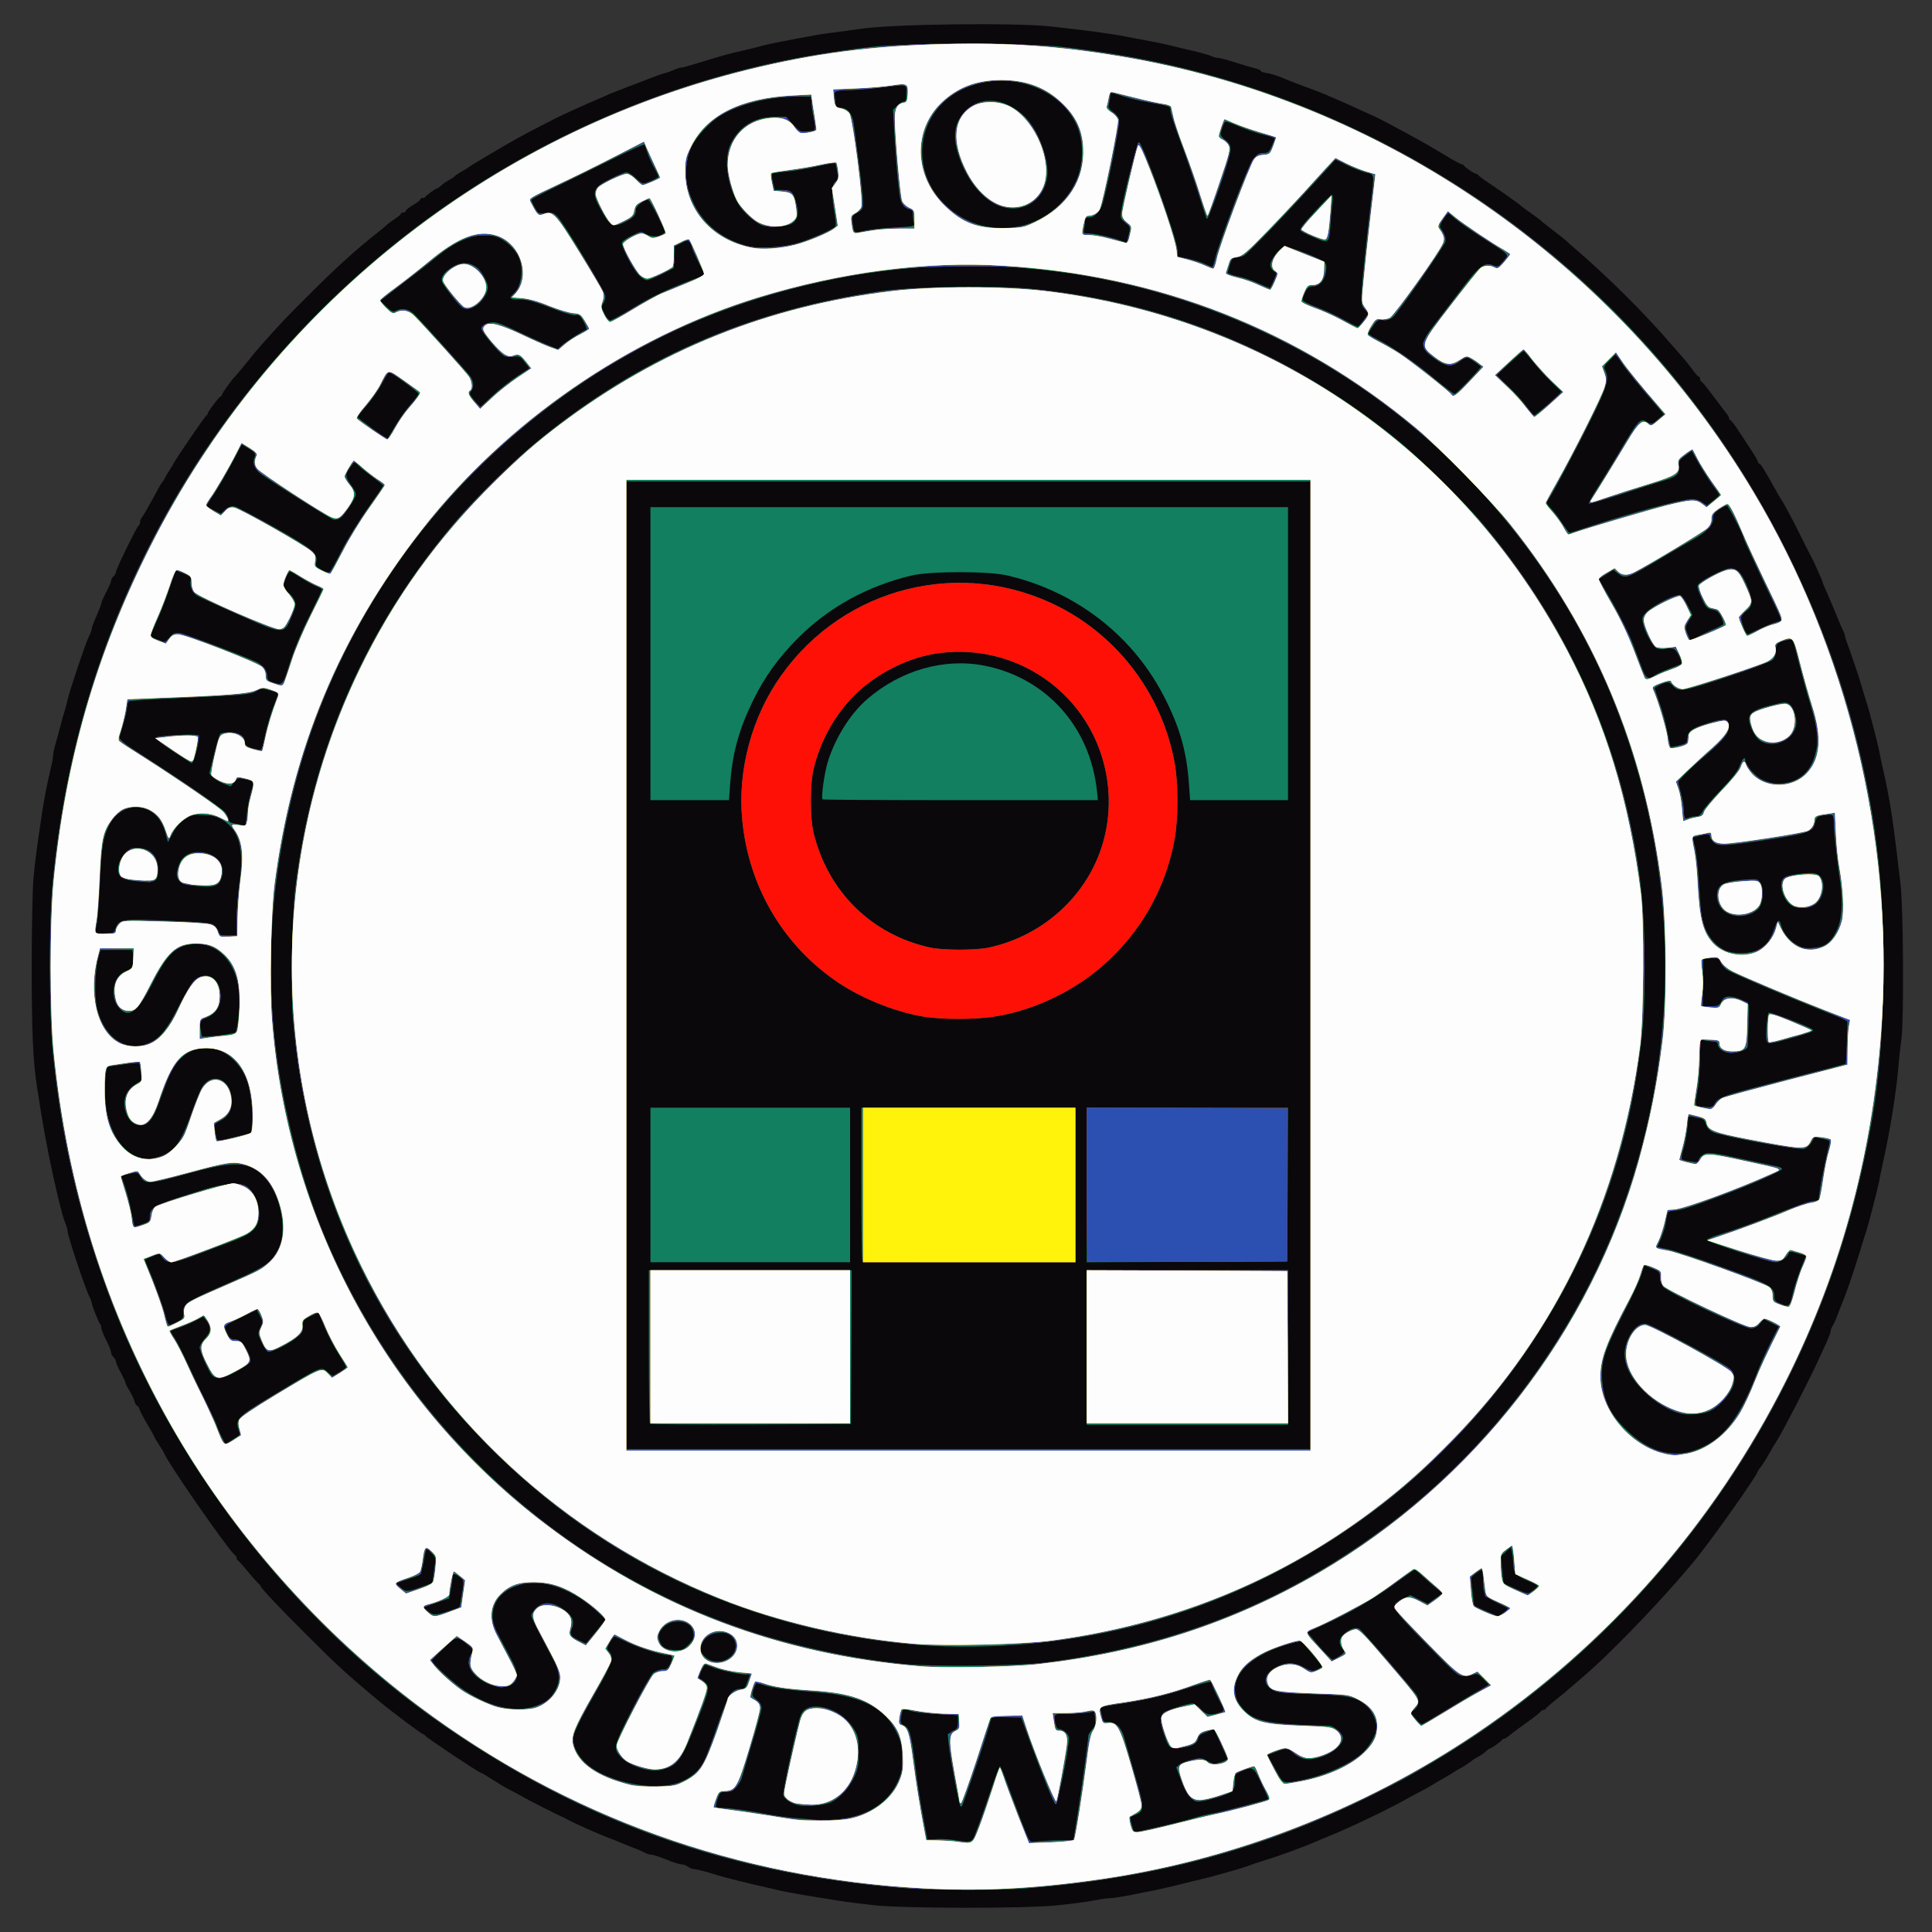 <svg width="1200" height="1200" version="1.0" viewBox="0 0 12000 12000" xmlns="http://www.w3.org/2000/svg"><rect x="0" y="0" width="12000" height="12000" fill="#333333" stroke="none"/><path d="M5430 11834c-74-8-175-21-225-29-208-33-293-48-350-60-217-49-352-82-429-107-49-15-99-28-111-28s-30-7-41-15c-10-8-29-15-40-15-12 0-55-13-95-30-41-16-82-30-92-30-11 0-31-6-45-14-15-8-47-21-72-31-25-9-58-23-75-30-16-7-46-19-65-26-55-19-242-103-270-120-8-5-22-12-30-15-27-11-204-101-240-122-19-11-55-31-80-43s-75-42-112-66-70-43-73-43c-11 0-329-212-341-227-6-7-14-13-18-13-8 0-188-135-260-194-218-182-268-228-461-421-164-163-285-292-285-301 0-3-10-15-23-27-12-12-43-47-67-77-25-30-48-56-52-58-5-2-8-8-8-14s-6-16-14-22c-41-33-411-566-433-623-4-10-20-37-35-59-15-23-28-44-28-47s-20-39-44-79c-24-41-47-84-50-96-4-12-11-22-16-22-4 0-11-12-14-26-4-14-18-43-31-65-14-21-25-43-25-49 0-5-14-35-30-65-17-30-30-62-30-69s-7-19-15-26-15-20-15-29c0-10-13-44-30-76-16-32-30-66-30-75s-3-20-6-23c-10-9-54-120-54-134 0-6-7-24-15-40-26-50-135-378-135-405 0-10-6-32-14-50-12-30-20-57-47-168-39-162-78-358-105-525-7-49-19-121-25-160-24-155-32-339-32-745 0-234 5-479 11-545 10-109 17-162 53-405 12-82 34-192 55-281 8-31 14-66 14-77s6-42 14-68c8-27 22-78 31-114s21-78 27-95c5-16 13-46 17-65 14-62 114-361 136-403 8-16 15-35 15-42s13-43 30-80c16-37 30-73 30-80 0-6 14-37 30-68 17-31 30-63 30-71 0-7 7-19 15-26s15-19 15-26c0-18 129-282 141-289 5-4 9-13 9-22s6-24 13-32c8-9 35-56 62-106 26-49 53-97 59-105 7-8 16-22 20-30 3-8 15-28 26-45 11-16 23-36 27-44 14-30 196-296 204-299 5-2 9-8 9-13 0-11 69-103 81-107 5-2 9-8 9-13 0-8 65-98 79-109 3-3 35-41 71-85 35-44 74-91 87-105 115-130 166-184 288-305 177-178 306-295 440-400 21-16 46-37 54-45 9-9 33-27 53-40 21-14 38-28 38-32 0-5 7-8 15-8s15-4 15-10c0-5 20-21 45-36 25-14 45-30 45-35s6-9 14-9 16-3 18-7c4-9 65-53 73-53 3 0 15-8 26-18 10-11 32-25 47-33s32-19 37-25c6-6 26-20 45-30 19-11 37-21 40-25 5-6 211-128 300-178 30-17 96-52 145-77 50-25 97-49 105-54 23-12 177-82 255-115 22-9 54-23 70-31 17-7 68-27 115-45 47-17 99-37 115-44 40-16 95-36 120-42 11-3 34-11 52-19 17-8 37-14 44-14s58-14 113-31c160-49 187-56 266-74 41-9 98-23 125-31 63-17 344-70 410-78 28-3 118-15 200-27 211-30 946-39 1178-15 205 22 377 45 462 62 39 7 108 21 155 29 47 9 110 22 140 30s89 22 130 31 89 23 107 30c17 8 40 14 50 14 11 0 60 13 109 29s104 32 122 36c17 4 32 10 32 15 0 4 15 10 33 13 32 4 74 18 132 43 17 7 68 27 115 44s99 37 115 44c82 35 160 69 235 104 36 17 72 33 80 36 14 6 123 63 245 130 57 31 47 25 182 105 55 34 106 61 111 61 6 0 12 3 14 8 5 10 66 52 77 52 5 0 11 4 13 8s30 26 63 47c78 52 199 138 205 146 3 3 30 23 60 44s57 41 60 45c3 3 36 30 74 59 37 28 74 57 81 64s41 37 76 67c204 177 422 395 584 584 28 32 60 69 71 81 12 13 37 44 55 69s36 46 41 46c4 0 8 6 8 14s4 16 10 18c5 2 41 46 79 98 39 52 75 100 81 107 5 7 10 17 10 23 0 5 4 10 8 10s28 30 52 68c24 37 61 93 82 125s38 63 38 68 3 9 8 9c8 0 36 46 99 160 10 19 26 46 35 60 20 30 72 126 123 230 20 41 44 89 53 105 26 50 30 58 56 117 14 31 26 60 26 63s11 30 24 58c13 29 38 88 56 132s38 93 46 108c8 16 14 33 14 39s13 45 29 87c15 42 43 123 61 181 17 58 36 119 41 135 18 54 71 259 80 305 4 25 15 74 23 110 46 201 63 314 111 726 17 151 21 842 5 959-6 39-15 122-20 185-14 152-48 367-88 550-14 63-28 133-32 155-8 41-61 247-78 300-6 17-24 77-42 135-41 132-87 266-105 305-7 17-21 53-31 80-10 28-24 59-31 70s-13 26-13 34-12 39-26 70-34 74-44 96c-60 133-222 447-262 511-15 23-35 56-45 75-22 40-55 92-63 99-4 3-9 12-13 21-14 39-265 393-376 533-175 218-515 574-697 731-118 102-134 116-189 159-27 22-51 43-53 48-2 4-8 8-14 8s-16 6-22 14-49 41-96 74c-47 34-93 68-102 77-10 8-22 15-27 15s-11 3-13 8c-4 8-65 52-73 52-3 0-15 8-26 18-10 11-32 25-47 33s-29 16-32 19c-9 9-65 46-80 53-8 4-28 16-45 27-16 11-39 24-50 30s-42 24-70 41c-27 16-63 37-80 45-16 8-50 26-75 40-113 65-344 176-485 234-44 18-93 38-110 46-63 27-184 72-285 104-58 18-114 37-125 42-11 4-42 14-70 22-27 8-77 22-110 31-33 10-76 21-95 25s-80 19-135 33-127 30-160 37c-33 6-103 20-155 31-52 10-108 19-125 19-16 0-61 6-100 14-38 8-144 22-235 31-215 20-929 19-1130-1z" fill="#0a080b"/><g fill="#127f60"><path d="M5585 11725c-1064-90-1971-414-2830-1009-941-651-1700-1636-2094-2715-178-486-289-981-336-1497-20-232-21-781 0-1005 76-805 295-1539 668-2234 441-821 1099-1541 1879-2057 683-453 1463-756 2258-878 338-52 392-55 875-55s537 3 875 55c1355 208 2618 928 3501 1995 571 691 979 1516 1179 2384 107 466 146 873 137 1416-8 463-43 758-143 1189-349 1509-1321 2840-2649 3628-169 100-190 111-371 202-681 340-1366 524-2173 586-179 13-589 11-776-5zm483-362c17-43 54-149 83-235 29-87 56-158 60-158 3 0 19 35 34 78 15 42 55 148 88 236l62 158 65-6c36-3 97-6 136-6h71l26-162c23-142 67-464 67-488 0-5 10-21 23-37 19-22 23-37 19-70l-4-42-51 7c-29 4-85 7-124 7-80 0-80 0-67 64 5 21 12 31 25 31 11 0 29 10 40 21 18 18 21 29 15 73-13 110-69 377-79 373-11-3-82-178-162-396l-52-143-92-2-91-1-35 115c-35 114-144 431-151 439-2 2-6 2-9-1-9-9-65-306-72-380l-6-67 32-18c27-16 31-24 31-59v-41l-122-6c-68-3-145-12-171-20-53-17-51-18-61 43-5 30-3 37 16 45 36 16 47 52 68 217 22 174 33 240 60 386 11 57 20 105 20 107s21 2 48-1c26-3 76-1 112 4 124 18 115 22 148-65zm1121-14c75-17 172-41 216-54 44-14 100-27 125-31 39-5 339-83 348-90 2-1-18-46-44-99-52-106-48-105-131-70-30 13-33 17-33 59 0 33-6 51-21 65-20 18-166 61-209 61-35 0-75-50-105-134l-29-79 22-18c13-10 48-23 79-30 52-12 59-11 93 9 35 20 42 20 81 8 24-7 43-17 42-22s-20-48-42-96l-41-88-47 18c-35 13-49 23-51 40-5 32-40 51-108 58-70 7-73 5-103-81-26-72-27-117-3-138 16-14 150-57 180-57 7 0 29 16 49 35 39 38 55 41 113 24l38-12-39-74c-21-41-39-80-39-88s-4-16-9-19-75 16-157 43c-141 47-260 73-452 101-61 9-82 16-78 26 3 7 8 28 11 46 6 31 10 34 41 34 46 0 80 35 97 99 8 28 38 132 67 232 59 201 59 221 3 245-16 7-30 13-32 15-5 3 20 93 26 93 3 0 67-14 142-31zm-1912-60c141-30 248-109 298-221 25-54 29-75 28-150s-5-96-30-150c-76-162-221-236-506-258-199-15-292-29-360-56-9-3-18 9-26 37-13 41-12 43 18 66 21 16 31 33 31 51 0 14-27 116-61 226-33 111-62 209-65 219-3 9-17 31-31 47-19 24-33 30-63 30-36 0-39 2-53 44-8 25-13 47-9 50 3 3 25 6 49 6 42 0 151 16 308 45 44 8 125 18 180 21 55 4 102 9 105 11 6 6 133-6 187-18zm-1058-218c72-27 126-74 155-134 14-29 52-131 85-227 65-187 86-220 141-220 24 0 30-6 43-45l16-45h-29c-40 0-163-27-206-45-20-8-40-15-44-15s-15 19-26 42c-15 33-16 42-5 46 7 2 22 13 33 24 26 26 22 47-43 213-105 268-126 299-224 326-73 21-204-19-259-78-49-53-47-64 70-294 59-116 119-219 132-230 14-10 39-19 56-19 27 0 35-6 49-36 19-39 15-54-13-54-40 0-178-43-250-78-41-20-79-37-83-37s-18 17-29 37c-20 35-21 39-5 56 32 35 20 71-74 237-114 199-149 272-149 308 0 39 22 87 60 130 111 127 433 201 599 138zm3916-26c116-29 239-85 311-143 57-45 104-126 104-176-1-47-34-110-73-141-61-46-115-56-327-62-158-4-203-9-237-23-76-33-68-105 17-147 59-31 111-29 170 4 43 24 50 25 79 14 17-8 31-17 31-20 0-4-29-42-65-84l-65-76-72 20c-159 44-277 120-317 202-37 77-27 138 34 206 68 74 157 91 527 100 35 1 88 46 88 76 0 73-165 155-253 126-19-7-45-23-57-36-28-30-35-30-103-5l-55 21 47 84c44 81 47 84 81 85 19 0 80-11 135-25zm822-408c65-40 157-95 205-123l87-49-36-37c-30-31-39-35-60-27-13 5-41 9-61 9-35 1-48-10-235-202-225-231-227-236-144-277l47-23 108 54 92-66-37-30c-21-17-59-50-84-73-25-24-49-43-52-43s-61 40-129 90c-129 94-283 183-443 255l-96 43 49 58c27 33 63 72 79 87l30 28 37-21c40-25 41-27 21-54-23-31-18-62 16-90 35-30 71-41 92-29 18 10 342 386 357 413 17 32 11 67-14 88l-25 19 30 36c17 21 34 37 39 37s62-33 127-73zm-5600-52c40-18 60-35 83-71 42-66 41-121-3-205-19-35-57-108-85-162-29-54-52-105-52-113 0-9 13-29 29-45 42-42 101-41 167 4 57 37 74 73 57 118-16 41-10 52 42 77l44 21 62-75 61-75-48-45c-147-137-325-205-461-176-121 25-193 99-193 199 0 43 8 68 47 140 25 48 59 112 75 142 36 69 37 113 2 140-37 29-98 27-162-5-98-49-135-119-95-181 17-25 16-26-18-54-73-60-71-60-151 17-40 38-74 72-76 76-6 14 130 139 202 187 177 115 342 145 473 86zm3138-259c823-106 1511-384 2147-868 612-466 1107-1121 1391-1838 421-1065 412-2239-24-3298-276-669-740-1282-1312-1736-1000-792-2318-1106-3552-845-659 139-1216 392-1738 787-777 587-1335 1420-1576 2352-182 705-197 1371-45 2054 84 379 190 684 350 1006 514 1033 1418 1824 2500 2185 301 101 677 181 989 211 184 17 702 11 870-10zm-1975-23c84-49 56-163-40-163-52 0-96 22-115 60-21 41-19 58 14 91 35 34 95 40 141 12zm-244-87c36-36 41-59 23-100-26-57-133-61-181-6-30 33-34 55-17 94 14 31 43 44 98 45 36 1 48-4 77-33zm5064-201 33-24-74-36c-82-39-87-49-88-157-1-27-4-48-8-48-5 0-21 11-37 23l-29 24 9 88 9 89 75 33c41 18 75 33 76 33 0 0 15-11 34-25zm-6554-8 69-24 14-83 13-83-28-22c-33-26-44-24-44 10 0 13-5 46-11 74l-10 49-160 56 28 22c35 29 44 29 129 1zm6735-128c16-11 29-24 29-28s-25-18-57-31c-77-32-93-50-94-107-1-27-4-61-8-76l-6-28-62 56 7 82c3 46 9 85 11 88 5 4 136 62 147 64 2 1 17-8 33-20zm-6876-32 40-14 11-79c12-78 11-79-14-106-14-16-29-28-32-28-4 0-12 35-18 77-7 42-18 80-24 84-7 5-44 18-82 30l-69 23 32 27c35 29 37 29 156-14zm7876-837c175-59 281-191 395-490 16-41 52-121 80-178l52-102-46-24-46-23-24 28c-18 22-33 29-58 29-46 0-517-223-545-258-10-14-19-40-19-59 0-31-4-36-46-53-25-11-47-20-49-20s-11 26-20 57-56 133-105 227c-113 220-140 295-140 389 1 144 40 238 145 342 137 137 282 183 426 135zm-9032-97c2-1-1-16-7-32-22-62-4-82 161-182 365-221 348-214 393-176l29 25 43-25c23-14 42-28 42-32s-22-42-50-86c-27-43-66-118-86-167l-36-87-49 24c-45 23-48 27-47 62 1 31-5 42-34 67-47 41-165 99-184 92-8-3-26-30-40-60-24-53-24-55-7-90 16-35 16-38-3-74l-19-37-102 50-102 51 19 42c16 36 23 42 49 42 33 0 56 24 85 88 23 52 18 59-78 112-77 43-124 50-149 22-21-23-77-149-77-173 0-10 15-36 34-57 37-41 39-68 7-111l-18-23-59 30c-32 16-78 35-101 42-24 7-43 16-43 19 0 4 11 23 25 43s51 94 84 165c32 70 83 178 114 238 30 61 58 121 62 135s18 46 31 73l24 47 43-27c23-15 44-28 46-30zm-389-703c36-18 40-24 40-58 0-27 7-45 23-59 12-12 94-53 182-91 311-135 340-154 386-249 63-130-3-387-122-473-94-67-172-65-459 14-224 62-249 63-277 15-14-24-23-29-42-24-13 3-36 8-51 12l-28 5 24 68c13 37 31 107 40 156 10 49 18 90 19 91 1 2 23-4 48-13 43-15 47-19 47-48 0-55 31-72 242-138 162-52 205-61 270-62 68-1 79 2 103 24 59 54 83 166 50 230-22 42-61 66-182 111-59 23-155 58-212 80-125 47-161 49-190 13l-21-27-45 17c-25 10-45 19-45 21s9 25 21 52c39 91 96 248 108 301 7 28 17 52 22 52 6 0 28-9 49-20zm10034-172c9-40 32-110 50-156l33-82-51-15c-39-12-52-13-55-3-10 29-51 58-83 58-37 0-421-124-426-138-1-5 28-18 65-30 115-35 241-81 398-145 83-33 168-63 190-66l40-6 8-60c9-67 52-271 62-296 5-13-4-18-44-26l-51-10-19 33c-12 20-31 36-47 40-35 9-514-80-564-104-24-12-38-27-44-49-7-23-17-33-37-37-15-3-39-8-54-12-17-4-26-3-22 2 9 15-11 152-29 207-9 27-12 52-8 57 5 5 30 11 57 15 39 6 47 5 47-9 0-8 11-23 25-32 31-20 53-18 272 30 87 19 173 37 191 41s32 11 30 16c-5 14-171 88-359 159-204 77-275 100-316 100-35 0-35 0-48 84-4 21-17 62-29 90l-23 52 61 12c34 6 187 56 341 112 299 107 325 121 325 181 0 24 6 33 33 44 58 26 63 22 81-57zM986 7185c94-29 138-87 198-258 25-70 54-144 66-166 64-113 190-60 190 79 0 57-23 96-71 121-39 20-41 22-34 57 10 59 16 73 28 68 7-2 53-14 104-26l92-22 7-57c7-55-6-179-26-251-30-107-125-202-215-216-99-14-171 15-231 93-31 41-45 73-105 238-33 92-56 126-91 139-59 21-111-25-124-109-8-58 15-108 66-140l41-26-7-52c-4-29-8-54-10-55-1-2-47 2-101 10l-98 14-7 39c-12 66-8 176 7 250 30 139 99 237 192 271 50 17 69 17 129-1zm9664-330c18-33 55-49 211-90 74-19 184-48 244-64 61-16 167-44 237-61l126-33 2-96c1-53 3-113 4-134l1-38-175-70c-226-90-526-218-567-242-18-10-38-32-45-48-12-28-16-30-61-27l-49 3-1 148-2 147h50c45 0 52-3 67-30 14-24 24-30 50-30 40 0 118 34 119 52 3 34-3 245-7 260-6 20-55 38-105 38-41 0-79-27-79-55 0-8-8-15-17-15-10 0-35-3-55-6l-38-7v114c-1 63-7 150-15 194-19 106-20 103 18 108 68 8 74 7 87-18zM936 6474c60-29 108-90 177-229 41-81 79-143 98-159 74-62 159-9 159 99 0 68-27 110-86 136l-46 19 7 48c4 26 8 49 10 50 7 7 198-17 206-25 15-15 31-167 25-240-17-215-157-344-328-302-78 18-130 76-211 236-90 176-143 218-202 159-69-69-45-208 40-236 23-7 37-20 41-34 7-29 1-96-8-96H624l-13 48c-22 78-26 247-7 320 48 187 188 274 332 206zm9988-577c49-28 73-60 97-128 19-57 30-64 41-24 12 47 50 95 94 121 38 22 54 26 103 22 74-5 112-32 148-106 33-68 41-166 24-294-25-175-41-325-41-375 0-58-1-58-71-47-31 5-37 11-45 42-15 60-37 68-292 107-278 42-314 43-342 13-11-12-20-28-20-35 0-16-9-16-64-2l-44 11 14 51c8 29 19 117 24 197s12 171 15 204c12 118 62 203 144 246 53 28 164 27 215-3zm-9454-192c0-57 7-153 16-212 32-216 2-334-100-398-40-24-62-30-120-33-64-3-75-1-116 26-31 20-55 46-76 86l-31 57-16-60c-18-63-53-113-96-135-98-50-203-12-255 93-36 72-45 130-56 361-6 118-14 233-20 255-5 22-10 43-10 48 0 4 26 7 58 7 57 0 58-1 70-34 21-57 38-60 329-47 225 9 261 13 283 29 14 11 26 29 28 41 3 18 10 21 58 21h54v-105zm63-648c4-40 15-102 26-137s19-65 18-66c-1 0-24-6-50-13-46-11-48-11-71 16l-23 27-45-17c-25-10-55-28-66-40l-22-23 29-118c16-65 33-122 39-128 5-5 30-10 55-10 57-1 97 23 97 57 0 26 15 36 75 49l30 7 23-102c12-56 36-136 53-177 16-41 28-76 27-77-2-2-25-9-53-17-46-14-52-14-79 3-38 23-80 27-464 44-178 8-327 17-333 20-5 4-9 18-9 33s-9 59-21 97c-11 39-23 80-26 91-4 18 16 35 144 117 257 165 491 326 512 353 12 15 21 35 21 45 0 13 10 20 38 24 20 4 42 8 47 10 6 2 13 4 16 4 3 1 9-32 12-72zm9002 13c17 0 29-9 41-32 9-18 61-78 114-133 68-71 102-114 115-147 17-46 35-63 35-35 0 27 60 97 100 117 60 31 119 35 185 15 76-24 126-81 150-170 23-85 16-157-29-305-20-63-52-182-73-263-36-148-36-149-62-144-68 14-81 24-81 66 0 28-6 46-22 61-13 11-132 56-284 106-280 92-296 95-337 50-22-23-22-23-67-7-25 10-44 22-43 27s16 47 32 94c17 47 38 126 47 175 10 50 19 92 20 94 2 2 26-2 53-9 43-10 51-16 51-35 0-54 22-71 136-106 88-27 118-23 122 16 4 45-25 83-134 178-55 46-118 104-141 128l-41 44 18 70c11 39 19 91 19 117 1 47 1 47 27 38 14-6 36-10 49-10zm-8735-952c26-82 71-191 121-290 43-87 79-161 79-166 0-4-15-13-34-20-18-7-61-30-95-52s-65-40-69-40c-11 0-42 66-42 90 0 10 13 28 29 39 15 11 34 34 40 49 11 26 9 38-14 93-52 124-46 124-336-4-129-57-244-110-256-118-28-17-47-62-39-93 5-21 0-26-43-44l-49-20-42 121c-23 67-59 160-81 206-21 46-38 85-37 86 2 1 23 9 48 18l44 17 29-31c24-27 33-31 65-26 31 4 340 120 465 174 47 20 77 57 77 93 0 22 6 29 33 38 64 20 63 22 107-120zm8477 77c12-9 53-27 90-41s70-27 74-30c13-8-25-86-45-94-11-4-35-4-52 0-19 5-42 3-55-4-26-12-78-111-86-162-5-30-1-39 29-67 50-46 187-113 207-100 9 5 29 34 45 66l28 56-21 34c-25 41-25 44-6 91l16 37 32-19c18-11 61-32 97-48 36-15 69-31 73-35 5-3-1-25-12-47-16-32-27-41-56-46-33-7-40-13-67-73-23-48-29-70-21-82 14-24 163-100 196-101 47 0 67 19 103 96 43 96 44 136 4 166-16 12-32 30-35 40-6 17 28 108 40 108 3 0 31-13 63-29 31-15 75-34 97-41s43-14 47-16c3-3-14-46-39-97-63-129-193-407-193-414 0-18-95-203-104-203-6 0-28 11-49 25-30 21-37 32-37 58 0 39-38 79-115 123-27 15-116 67-197 115-225 135-232 137-281 99l-26-21-45 29-46 28 86 148c47 82 104 197 126 255s49 130 60 159c21 56 37 64 75 37zm-8157-771c36-71 110-190 163-265s97-139 97-143c0-3-26-24-57-47-32-23-73-55-90-72-18-17-34-29-35-26-2 2-13 18-26 36-29 42-28 55 8 105 17 22 30 49 30 58 0 25-75 137-100 150-12 7-30 10-39 7-22-5-429-263-460-291-32-29-43-61-31-92 11-28 7-33-52-68l-26-16-62 117c-34 65-84 151-111 192-28 40-49 74-47 76 2 1 22 12 46 24l43 22 30-26c23-18 37-23 57-19 15 3 128 63 251 132 236 134 267 160 255 214-5 23 0 29 33 47 21 11 43 19 48 17 6-1 39-60 75-132zm7769-159c251-82 562-165 620-165 24 0 48 8 65 21l26 21 40-32c22-17 40-34 40-36s-21-32-46-66c-25-35-64-96-86-136l-40-72-41 30c-37 27-41 34-38 69 3 48-15 63-114 92-38 11-152 48-253 81-100 32-187 58-192 56s16-41 46-88 87-139 126-205c139-236 145-242 192-211 23 14 26 13 62-18l39-33-35-41c-127-147-196-232-228-279l-36-54-39 39c-34 34-38 42-28 60 28 53 15 101-88 308-90 183-251 484-272 510-5 7 3 21 22 40 17 16 49 57 71 92 23 34 43 62 46 62 2 0 66-20 141-45zm-7434-620c26-43 69-104 96-134s49-60 49-66c0-9-172-135-184-135-3 0-24 35-47 78-23 42-67 104-96 136-29 33-52 63-51 68 3 7 181 137 185 134 0 0 22-37 48-81zm7164-137 82-73-68-65c-37-36-89-94-115-128-27-34-51-62-55-62-5 1-44 35-88 76l-80 75 71 67c40 37 91 93 114 125 23 31 46 57 50 57s44-33 89-72zm-6408-170 78-51-30-38c-28-36-34-39-68-33-22 3-48 1-59-5-32-17-142-149-142-170 0-25 51-45 93-37 19 4 76 27 128 53 52 25 130 60 174 79l80 32 25-23c23-22 129-90 152-97 5-2-2-24-16-49-21-38-30-45-49-42-12 3-61-10-107-27-160-61-193-70-247-70-55 0-65-8-37-31 52-43 70-159 35-234-24-53-90-111-143-126-106-28-225 12-359 121-46 38-146 116-221 173l-136 105 38 37c32 31 41 35 58 26 39-21 80-13 116 22 42 41 314 342 344 381 25 33 28 72 8 95-13 14-11 21 21 59l35 42 76-71c41-39 111-93 153-121zm5913 24c44-45 77-84 75-85-46-36-78-57-88-57-7 0-27 11-45 25-42 32-81 32-131-1-122-81-123-103-17-239 42-55 119-155 170-222 103-134 132-155 186-135 29 12 33 10 63-25 38-45 51-31-127-145-69-44-146-98-171-119l-46-39-28 42c-22 33-25 45-16 57 25 34 33 61 28 83-8 30-289 434-324 466-19 17-35 22-62 20-32-3-39 1-63 37-16 22-28 43-28 47s19 17 43 29c100 50 241 146 357 243 69 58 130 104 135 103 6-1 46-39 89-85zm-654-374 30-41-22-25c-20-20-23-34-22-90 2-64 28-317 59-577 22-179 24-171-33-184-26-7-79-27-117-46l-70-35-29 33c-248 274-510 548-539 564-12 7-34 12-48 13-21 0-28 7-40 43-7 23-13 46-14 51 0 5 27 15 60 22 34 6 92 26 129 43 38 17 71 31 73 31s13-21 24-46l19-47-20-14c-11-8-20-25-20-38 0-31 60-109 87-113 26-4 227 73 249 96 12 11 14 26 10 56-9 59-36 90-78 94-29 2-38 9-51 38-10 19-17 40-17 47s39 27 88 45c48 18 123 52 167 77 44 24 83 44 87 44 5 1 21-18 38-41zm-4540-74c116-71 213-117 382-181l67-25-39-76c-21-43-42-89-45-105-10-38-19-41-64-17l-40 20-3 67-3 68-74 38c-40 20-83 37-94 37s-34-15-51-33c-40-43-110-181-103-201 4-9 31-28 62-43 55-27 57-27 86-10 41 23 85 20 118-9 8-7-93-204-104-204-23 0-75 41-75 59 0 36-13 52-62 77-75 38-95 31-140-46-80-137-75-160 43-219 45-23 90-41 101-41 10 0 35 16 55 35s41 35 47 35c18 0 96-35 96-43 0-4-13-31-29-60-16-28-34-70-41-92s-15-43-17-47c-2-5-102 41-221 101-119 59-277 136-349 171-73 35-133 67-133 72s10 26 22 48c22 38 24 38 68 33 41-5 49-2 73 23 46 50 297 467 297 495 0 14-6 34-14 44-12 17-11 25 8 62 11 23 28 43 36 43s71-34 140-76zm3621-321c9-38 62-187 117-333 108-281 125-310 183-310 26 0 32-6 50-46 11-26 18-48 17-49-2-1-35-10-74-19-39-10-106-33-149-51-43-19-81-32-85-30-3 2-13 22-20 45-13 40-13 41 20 69 28 23 34 35 33 64-1 46-137 437-147 426-3-2-25-70-50-149-25-80-74-224-110-320s-66-186-66-201c0-30 9-27-144-55-49-8-119-26-157-38l-69-22-6 35c-3 20-7 43-9 51s10 24 27 35c18 11 35 32 39 47 6 24-61 371-101 518-14 51-50 90-85 90-18 0-25 5-25 19 0 10-3 33-6 50-6 30-5 31 27 31 40 0 149 25 201 45l36 14 12-49c12-49 12-50-20-77-30-25-32-30-26-71 12-87 100-432 110-429 26 9 236 596 240 671l2 39 61 13c33 7 80 21 104 32s46 21 49 21c3 1 12-29 21-66zm-2581-88c78-25 189-74 216-96 8-7 7-29-2-81-20-111-18-184 5-200 16-11 17-21 11-61-4-26-9-50-12-53-3-2-54 6-114 20s-146 28-192 32c-45 3-85 10-87 15-3 4 0 28 6 53l11 46h49c56 0 69 14 88 94 14 57 4 93-31 115-31 19-138 26-181 12-46-16-121-82-152-135-69-118-90-277-49-367 52-111 147-172 273-173l73-1 44 49c44 48 45 49 91 42 26-3 48-7 49-9 1-1-4-31-11-67-8-36-14-82-15-102v-38h-87c-174 0-356 45-475 116-72 44-154 133-186 203-34 73-41 176-17 257 51 177 174 297 359 350 79 22 231 12 336-21zm583-92c124-6 128-7 123-27-3-12-6-36-6-53 0-25-4-33-18-33-10 0-28-10-40-23-19-20-24-45-37-173-7-82-17-210-21-286l-7-136 26-26c14-14 33-26 42-26 11 0 15-12 15-50 0-59 11-57-165-35-65 8-157 15-203 15h-84l6 31c3 17 6 42 6 55 0 20 5 24 30 24 46 0 76 38 84 108 4 31 18 141 32 243 13 102 24 207 24 233 0 43-3 48-35 67-33 20-35 23-29 62 9 68 7 66 71 51 32-8 116-17 186-21zm818-17c154-47 287-174 330-317 31-103 25-221-17-310-100-210-375-318-627-244-421 123-444 663-36 849 100 46 241 55 350 22z"/><path d="M4953 11211c-43-11-80-36-88-60-6-19 85-439 107-494 15-39 45-57 95-57 96 0 198 63 245 153 18 34 22 58 22 132 0 77-4 99-27 150-32 69-85 128-141 157-43 22-160 33-213 19zM5785 10223c-38-2-133-10-210-18-970-107-1839-522-2524-1206-724-723-1145-1638-1232-2674-14-173-6-640 15-810 105-865 444-1635 1010-2292 111-129 345-359 472-464 634-527 1322-830 2159-951 206-29 717-37 945-13 843 86 1601 401 2264 941 138 113 415 385 527 519 450 535 754 1144 904 1810 74 327 100 568 100 935 0 288-8 407-46 655-130 856-531 1661-1140 2289-226 233-432 405-694 580-756 504-1617 740-2550 699zm2355-4228V2990H3890v6010h4250V5995z"/><path d="M4037 8843c-4-3-7-219-7-480v-473h1260l-2 478-3 477-621 3c-341 1-624-1-627-5zM6750 8370v-480h1250v960H6750v-480zM4040 7360v-480h1240v960H4040v-480zM5357 7833c-4-3-7-219-7-480v-473h1330v960h-658c-362 0-662-3-665-7zM6750 7360v-480h1250l-2 478-3 477-622 3-623 2v-480zM5740 6315c-184-29-408-121-564-233-325-232-528-588-566-992-29-307 60-639 242-894 393-555 1126-735 1729-425 374 192 640 553 715 969 23 126 23 344 0 470-61 341-247 642-523 850-176 131-394 224-602 255-117 18-316 18-431 0zm400-429c317-68 579-291 690-588 71-192 76-403 13-602-138-438-577-708-1033-636-193 31-396 140-530 287-109 119-187 266-227 431-22 91-22 303 0 394 89 366 360 633 722 713 80 18 284 18 365 1z"/><path d="M5109 4965c-10-10 11-160 31-228 46-151 140-303 247-395 206-178 475-256 725-208 386 75 661 381 702 784l5 52h-853c-469 0-855-2-857-5z"/><path d="M4040 4060v-910h3960v1820h-608l-7-97c-13-193-52-339-141-519-193-395-553-679-989-780-116-27-474-27-590 0-274 64-520 199-710 391-123 124-208 243-279 389-90 186-128 329-142 529l-6 87h-488v-910zM10436 8779c-70-17-160-72-227-139-110-110-143-215-99-318 29-68 73-106 115-99 39 6 492 250 524 282 29 29 32 75 6 124-25 49-84 110-127 132-45 23-138 32-192 18zM10973 6464c-8-22 2-163 13-174 7-7 256 88 273 105 9 10-10 18-126 51-132 38-151 40-160 18zM10733 5674c-51-25-77-80-66-137 9-45 50-64 156-72 88-7 92-7 110 16 25 32 20 128-9 160-42 48-130 63-191 33zM11132 5627c-44-25-77-98-66-149 6-32 36-43 138-53 52-4 74-2 91 9 47 31 38 134-16 180-34 29-106 35-147 13zM1191 5500c-90-10-112-50-77-135 22-52 69-77 134-72 92 7 152 75 131 150-18 65-45 73-188 57zM824 5471c-80-10-103-39-85-108 6-22 25-52 42-68 25-24 39-30 74-29 80 2 127 52 127 134 0 81-16 88-158 71zM1071 4664c-81-54-110-79-100-84 24-13 255-24 263-12 10 16-28 172-43 172-3 0-57-34-120-76zM10938 4604c-30-16-61-69-73-121-10-50 22-75 133-102 84-21 94-22 116-8 28 19 51 93 41 136-19 89-135 140-217 95zM2868 1908c-28-23-116-137-123-159-10-29 20-67 76-97 50-26 95-24 140 9 29 20 69 93 69 123 0 34-33 87-69 112-39 27-69 30-93 12zM8153 1471c-34-14-68-31-74-38-9-9 10-36 86-117 53-59 102-106 107-106 6 0 8 20 4 48-3 26-8 83-11 127-10 131-9 130-112 86zM6228 1286c-104-28-208-143-264-292-53-142-41-237 40-312 97-90 247-71 363 44 84 84 153 273 137 376-22 140-142 221-276 184z"/></g><g fill="#fe1006"><path d="M5680 11730c-948-64-1814-332-2595-803-1520-917-2538-2499-2739-4257-44-382-47-920-7-1278 151-1353 732-2555 1692-3497C2998 945 4263 373 5600 280c186-13 624-13 810 0 1075 75 2127 468 2995 1120 725 545 1334 1282 1718 2081 407 846 595 1712 573 2649-8 368-29 577-92 925-349 1916-1678 3546-3484 4273-529 212-1067 339-1670 392-164 15-611 20-770 10zm400-385c20-55 57-160 81-232 24-73 46-133 50-133 3 0 25 53 48 118 23 64 63 169 89 232 43 105 50 115 72 113 14-1 74-4 133-6 60-3 111-7 113-10 12-11 63-341 85-540 10-90 16-114 36-138 21-25 23-35 17-75l-7-46-61 9c-33 4-89 8-123 8l-63-1v47c0 44 2 48 29 54 47 10 55 27 48 101-7 67-57 346-64 354-2 2-8-2-14-10-12-20-140-346-174-446l-28-80h-98c-64 0-99 4-99 11 0 34-170 535-181 535-6 0-47-201-69-342-11-72-2-118 24-118 19 0 24-9 32-57l6-40-118-6c-66-4-144-13-174-22-30-8-58-15-62-15s-10 20-13 44c-7 41-5 47 25 73 31 28 32 32 52 183 11 85 34 236 51 335l32 180 128 7c71 3 131 9 135 12 14 15 26-5 62-99zm1080 14c52-11 154-35 225-54 72-18 200-50 285-71 85-20 170-43 188-50l33-13-26-40c-14-23-25-42-25-45 0-2-11-29-25-59l-24-56-48 16c-67 22-86 41-79 76 12 57-10 73-142 108-96 24-128 13-160-55-28-60-47-129-40-148 4-8 35-23 69-33 63-17 63-17 105 6 38 21 45 21 88 9 25-7 46-15 46-18s-15-37-34-76c-18-39-36-82-41-94-5-19-12-22-31-18-55 14-75 27-85 56-9 25-20 33-65 46-91 26-104 20-135-61-50-126-40-149 77-179 90-23 120-21 140 9 25 39 48 47 92 35 65-18 65-18 14-121l-47-95-108 38c-148 52-277 83-435 107-74 10-136 21-138 24-3 2 0 25 7 51 11 43 14 46 44 46 62 0 71 17 146 273 68 230 69 240 53 264-9 14-29 30-44 36-26 10-27 13-18 46 19 73 6 69 138 40zm-1835-80c127-39 204-103 254-209 22-47 26-69 26-150 0-82-4-103-26-150-33-70-75-119-142-163-104-68-196-91-428-106-84-6-181-19-229-31-45-12-85-18-88-15-4 4-12 24-18 46-12 38-11 40 17 54 16 9 31 25 34 38 6 23-112 434-140 487-19 36-43 50-88 50-30 0-35 4-41 28-3 15-8 37-12 50-6 20-3 22 27 22 19 0 106 12 194 26 279 45 356 53 475 49 80-3 136-10 185-26zm-1106-203c109-40 147-92 222-303 91-259 88-252 119-268 16-8 40-15 53-15 19 0 26-8 35-39 7-21 12-43 12-48 0-6-33-13-72-15-62-5-133-23-199-52-13-6-21 3-34 38l-18 46 27 21c18 14 26 30 26 50 0 45-138 392-173 435-38 46-81 64-150 64-120 0-237-68-237-139 0-21 35-102 100-231 106-209 137-250 191-250 23 0 32-7 49-41 12-23 20-42 18-43s-48-12-102-24c-57-12-134-38-182-62-45-22-85-40-87-40s-17 18-31 41l-28 41 21 22c12 12 21 31 21 42s-46 101-101 199c-56 99-110 198-120 220-72 156 68 299 351 360 80 18 228 13 289-9zm3893-22c188-38 365-142 419-246 23-44 25-118 4-157-20-39-87-95-132-110-24-8-120-16-254-20-183-5-219-9-243-24-68-45-52-109 35-147 61-26 112-23 158 9 38 27 85 25 120-5 2-2-25-36-60-76-34-40-66-77-70-81-10-12-151 28-228 65-75 36-145 96-172 150-39 77-15 180 56 233 60 47 133 62 330 70s239 18 255 61c23 58-65 132-170 142-63 6-91-2-130-34-33-29-56-28-125 0l-36 15 96 180 40-6c22-3 70-12 107-19zm810-392c51-33 146-89 211-126 64-37 117-71 117-75s-16-22-35-41c-31-30-37-32-60-22-37 17-76 15-106-6-40-26-389-390-389-404 1-32 52-68 96-68 17 0 48 11 68 25l37 25 47-32c26-17 49-33 52-35 3-3-8-16-25-30-16-14-56-50-88-80l-58-55-57 44c-148 116-364 244-534 318-43 19-78 37-78 41 0 12 141 169 152 169 5 0 27-9 48-20 39-20 40-21 24-45-8-13-14-38-12-57 2-27 11-37 44-55 24-14 49-20 59-17 18 7 325 360 356 409 25 41 24 60-7 89l-27 24 34 41c19 22 35 41 36 41s44-26 95-58zm-5601-58c66-20 132-81 148-138 16-61-2-116-85-262-89-157-95-198-33-229 40-21 68-19 126 10 63 32 89 76 72 124-6 17-9 38-6 46 7 15 83 58 97 53 11-4 120-139 120-148 0-16-119-116-182-153-96-57-183-80-281-75-57 3-95 11-123 26-49 25-101 82-110 120-3 15-7 32-9 38-9 31 22 119 79 223 72 130 80 152 72 187-7 27-53 54-93 54s-123-41-161-79c-42-42-49-74-28-118 16-34 16-36-4-58-12-12-36-31-54-40l-34-18-76 69c-41 38-76 73-76 77 0 5 23 33 51 62 177 187 417 280 590 229zm3117-270c991-103 1882-518 2586-1204 792-771 1243-1760 1317-2885 33-513-47-1112-220-1632-253-762-728-1455-1346-1966-666-550-1431-873-2320-979-174-21-754-17-930 6-387 49-769 146-1110 279-282 111-662 319-915 502-254 183-539 441-736 666-459 522-784 1143-949 1811-88 354-124 616-132 973-27 1140 383 2221 1166 3072 339 369 829 731 1288 950 503 240 1053 383 1623 423 162 11 496 3 678-16zm-1915-26c46-24 64-102 31-139-65-72-204-22-204 73 0 69 96 105 173 66zm-279-62c41-17 66-51 66-91 0-70-74-109-149-79-94 38-99 146-7 173 44 13 53 13 90-3zm-1457-236c80-26 78-24 88-130 7-63 6-66-23-93-16-16-32-25-35-20-2 4-10 41-17 81-13 82-4 73-124 117l-49 18 32 29c18 16 38 27 44 25 7-2 44-15 84-27zm6558 4c17-14 26-28 20-31-5-2-39-19-75-36l-65-32-7-75c-11-108-8-104-48-75-34 25-35 28-32 83 6 128 5 126 85 160 40 17 77 31 82 31 6 0 24-11 40-25zm190-139c16-13 27-26 25-27-3-2-37-19-76-37-78-37-83-46-84-146 0-61-10-67-49-35l-33 28 7 90 7 89 71 31c88 37 94 37 132 7zm-6926-11 78-27 12-86 12-85-33-28c-18-15-34-23-36-19-1 4-8 40-15 81l-12 74-73 27c-41 15-76 30-79 33-6 5 47 55 60 56 4 0 43-12 86-26zm7924-853c73-25 132-66 193-134 70-77 106-143 184-332 38-91 85-195 104-231 20-36 36-68 36-72 0-5-21-18-46-31l-47-22-28 30c-17 20-38 31-54 31-36 0-502-223-537-257-23-22-28-35-26-62 3-32 0-35-49-56l-52-23-16 56c-10 31-54 129-100 217-45 88-95 189-109 223-77 184-39 387 100 529 134 135 298 185 447 134zm-9087-67 44-26-6-47c-5-41-3-51 17-73 38-41 457-288 488-288 16 0 36 9 46 20 23 26 26 25 80-8l45-28-53-85c-29-46-68-120-87-164-18-44-37-84-41-88-3-5-29 3-56 16-47 24-49 27-45 61 3 30-1 41-24 62-38 34-172 104-188 98-17-7-56-89-56-119 0-13 5-27 10-30 15-9 12-52-5-85l-15-29-102 49c-89 43-103 53-100 72 4 36 31 68 55 68 36 0 62 25 86 81 19 43 20 54 9 65-23 22-162 94-184 94-28 0-58-34-87-100-42-92-42-95-2-138 41-46 42-58 15-112l-20-40-52 26c-29 15-78 36-110 48l-58 22 26 38c15 21 51 91 81 155s77 161 105 216 57 117 64 139c19 54 66 156 71 156 2 0 24-12 49-26zm-345-731c42-19 45-23 41-52-9-63-8-64 346-218 138-60 180-88 219-146 56-83 67-174 37-291-35-136-118-240-211-267-79-22-146-13-376 50-236 65-248 65-284 15-19-26-21-27-71-14-29 6-52 13-52 14s11 36 25 77 32 109 39 152c8 43 16 81 19 83 3 3 27-1 53-9 40-12 49-18 47-36-4-34 14-69 44-85 15-7 122-42 236-76 225-67 272-72 325-33 57 43 89 161 59 219-8 16-26 39-40 52-27 25-452 192-490 192-25 0-50-16-63-41-8-16-13-15-61 2l-52 20 26 57c41 93 89 222 108 295 10 37 21 66 24 64 3-1 27-12 52-24zm10039-180c12-49 36-121 52-161 17-40 29-74 27-75-2-2-27-10-56-19l-52-16-11 28c-14 34-56 54-96 45-59-14-394-127-394-133 0-4 53-24 118-45 111-36 328-118 436-166 28-12 69-25 93-28s43-7 43-9c0-27 35-227 51-288 11-43 17-82 12-87-4-4-28-10-53-14-43-6-46-4-62 24-31 57-39 57-328 2-279-53-312-65-318-113-3-21-11-28-47-37-72-18-71-19-78 62-4 40-15 102-26 136-14 45-16 63-8 66 80 26 91 26 115-5 31-39 69-39 244-1 73 17 161 35 196 42 34 7 62 16 62 20 0 24-514 226-644 253l-60 12-12 62c-7 33-22 82-33 108-12 26-20 48-19 50 2 1 39 11 83 22s194 60 334 110c274 98 306 116 306 173 0 28 5 34 45 50 25 10 48 18 51 18 3 1 16-38 29-86zM1015 7176c82-38 119-91 174-255 53-157 83-205 131-216 68-15 129 66 117 155-6 48-18 64-70 97-38 24-39 25-32 71 4 26 10 51 14 55 8 8 197-36 210-48 14-15 12-168-4-247-20-101-55-167-113-219-86-75-217-81-308-13-36 27-101 148-134 249s-67 164-96 177c-59 27-124-38-124-123 0-65 14-92 62-119l41-23-6-53c-3-29-8-57-11-62-4-7-196 15-205 24-3 2-7 55-9 117-12 324 160 528 363 433zm9643-326c17-23 40-35 105-54 70-21 478-128 647-169l55-13 7-120c4-65 9-127 10-137 3-15-36-34-227-111-486-197-555-230-570-276-5-17-15-20-58-20h-52v300h56c52 0 57-2 63-24 8-34 45-40 108-18l53 18 3 60c2 32 1 97-3 142-7 83-7 84-41 98-65 27-129 9-136-39-3-19-10-22-59-25l-56-3-7 133c-3 73-13 164-21 203-8 38-15 71-15 72 0 3 52 10 86 12 23 1 35-6 52-29zM935 6476c69-32 106-77 175-218 33-67 71-136 85-154 49-64 130-53 161 21 33 79 6 155-67 189-38 18-44 26-47 55-2 19-1 45 3 58 5 21 10 23 39 17 19-3 67-9 108-12l73-7 13-60c18-87 10-256-16-323-44-113-117-171-227-180-56-4-72-1-119 22-67 33-96 71-178 230-71 140-93 166-142 166-54 0-86-45-86-119 0-68 20-100 81-131 39-20 39-21 39-81v-60l-102 3-103 3-12 37c-23 69-33 194-23 275 29 225 182 345 345 269zm9948-557c21-6 56-26 77-45 34-31 47-55 77-144 4-10 10-3 20 20 39 91 106 143 187 143 109 0 172-67 197-207 12-69 8-125-25-341-9-55-18-143-21-195-2-52-8-95-12-95-5 0-32 4-60 8-50 7-53 9-53 37 0 65-17 71-357 121-243 36-264 34-283-17-10-25-13-26-58-19-26 4-50 10-54 13-4 4 0 34 8 67 7 33 19 139 24 235 12 199 32 284 81 343 61 74 157 103 252 76zm-9413-202c0-53 7-143 15-199 28-188 20-289-31-363l-25-38 49 7 48 6 12-89c7-49 19-108 27-131s15-46 15-50c0-5-23-14-52-20-49-12-53-12-66 9-8 12-25 21-39 21-31 0-102-36-110-56-8-21 35-212 53-241 11-18 24-23 55-23 63 0 99 24 99 66 0 17 9 24 44 33 25 6 49 11 54 11 6 0 18-34 27-76s30-115 47-163c16-47 32-93 35-102 4-13-7-21-45-33-48-16-51-16-89 4-35 18-74 22-329 35-159 8-325 15-369 15s-85 4-91 8-15 29-19 57c-6 44-31 133-49 176-5 12 27 37 141 109 277 176 513 342 528 371 23 44 18 48-31 23-94-47-179-41-250 20-22 19-49 53-59 76l-19 41-18-59c-53-173-246-205-342-57-47 71-57 125-66 355-5 118-14 239-20 269-5 29-10 58-10 63s28 8 63 6c55-3 62-6 65-24 2-12 12-30 23-40 17-16 37-18 157-16 200 3 394 13 420 23 13 5 29 24 37 41 12 31 16 33 64 33h51v-98zm9058-642c34-5 45-13 53-33 5-14 54-71 108-127 64-67 104-118 117-148 10-26 21-47 24-47s17 22 32 49c73 133 295 136 378 5 16-26 35-63 41-82 17-53 6-194-25-292-14-47-47-164-72-260s-47-176-48-177-25 5-54 14c-51 16-52 18-52 55 0 65-21 77-295 167-136 44-265 81-286 81-29 0-42-6-58-26l-20-26-51 17c-27 9-50 19-50 21 0 3 16 50 35 105 19 56 42 141 51 190 16 88 17 89 43 82 74-18 75-19 82-52 10-50 37-70 129-97 104-30 118-30 125-1 13 50-18 89-175 224-154 132-146 121-127 195 9 35 20 91 23 126 5 44 10 60 18 53 6-5 30-12 54-16zm-8723-959c23-74 69-184 121-288l84-168-63-31c-34-17-81-45-105-61-24-17-45-28-47-26-8 9-35 82-35 97 0 10 16 32 35 51 41 40 44 67 14 137-27 63-46 83-80 83-45 0-503-203-529-234-8-10-13-35-13-57 2-37 0-39-44-59-26-11-50-17-53-13-4 5-24 58-44 118-20 61-56 150-79 198-45 96-45 95 22 117 36 12 39 11 69-20 28-27 37-31 65-25 53 12 484 185 509 204 15 13 22 29 22 54 0 32 3 36 46 49 33 11 48 12 56 4 6-6 28-65 49-130zm8465 86c19-11 68-31 108-46 39-15 72-31 72-36 0-17-30-77-44-89-9-8-31-10-63-6-42 6-51 4-70-17-30-33-75-145-68-169 10-29 41-55 122-99 99-55 118-53 148 13 30 63 30 74 6 111-18 28-19 32-4 70 9 23 17 42 18 44 1 1 35-13 76-32s91-41 112-50l37-15-22-45c-17-36-28-46-57-53s-41-18-63-58c-47-86-42-98 62-150 101-51 128-55 158-22 26 28 82 151 82 181 0 12-16 37-35 56-41 39-42 52-15 115l20 47 43-25c23-13 71-35 107-47 36-13 67-25 68-26 2-1-40-94-93-206-54-112-115-245-137-297-35-84-94-209-104-220-2-2-23 9-47 25-38 23-46 34-50 66-3 21-11 45-17 53-12 14-404 251-477 289-43 21-57 20-89-8l-28-23-48 29c-26 16-48 32-48 35s38 72 85 154c47 81 94 172 104 201 11 29 26 69 34 88s27 68 41 108c15 39 31 72 35 72 3 0 22-8 41-18zm-8155-759c32-68 99-178 158-262 56-80 105-151 110-157 5-9-12-26-50-52-32-22-71-54-87-71-36-38-49-39-70-6-36 55-37 71-5 111 39 49 37 79-11 152-58 91-60 91-315-72-116-74-223-146-239-160-26-24-28-31-23-71 6-43 5-46-31-70-20-14-41-25-47-25s-32 44-59 98c-27 53-75 139-108 190s-59 94-57 97c2 2 24 15 48 28l44 25 19-24c36-45 66-35 304 102 120 69 229 135 242 147 18 17 23 31 20 60-2 36 1 41 32 58 60 31 63 28 125-98zm8125-277c259-71 278-74 328-46l40 23 40-34 41-34-27-35c-46-60-107-156-127-199-10-23-22-41-28-41-5 0-26 14-48 31-33 26-37 34-32 60 9 48-16 64-191 120-88 28-206 66-260 85-55 19-101 32-104 29-2-2 16-35 40-72 25-37 89-142 143-233s105-173 114-183c15-18 43-19 81-4 9 4 31-8 54-29l40-34-46-48c-61-64-147-167-209-252-28-39-54-70-58-70s-24 18-45 39c-38 38-38 39-21 65 13 19 16 38 12 69-6 48-152 348-289 595l-90 163 44 47c25 26 57 68 71 93l27 47 152-50c83-27 240-73 348-102zm-7785-514c20-37 58-92 84-122 79-94 77-91 60-101-9-4-51-33-94-64s-83-54-90-51c-7 2-30 37-53 78-22 40-65 102-96 137-31 36-55 65-53 66 37 32 192 133 198 130 4-3 24-35 44-73zm7245-222c0-4-27-31-60-59-33-29-85-86-116-127-39-53-59-72-68-67-8 4-47 40-88 79l-75 71 86 90c47 49 101 108 119 131l34 42 84-76c46-42 84-80 84-84zm-6643 36c36-35 103-88 149-117 45-30 83-58 83-64 0-5-14-27-32-48-31-36-35-37-60-26-40 18-79-3-140-80-69-84-71-89-57-106 25-30 99-18 201 31 52 25 131 61 177 80l82 35 53-40c28-21 71-49 95-61 23-12 42-25 42-29 0-3-10-25-22-48-21-39-26-43-61-43-22 0-88-19-153-45-66-26-139-48-174-52-63-6-70-12-44-34 8-7 21-24 28-38 52-103 3-241-104-298-39-21-56-24-125-21-110 4-177 38-338 172-71 58-167 134-213 167-46 34-84 64-84 68s17 24 38 44c38 37 38 37 70 21 23-11 40-13 60-7 33 11 378 384 398 431 13 29 13 37-1 65-15 30-15 31 22 69 20 21 38 38 40 38s33-29 70-64zm5993-15c0-5 35-45 79-90l78-82-37-29c-46-37-66-37-110-5-46 34-68 32-139-16-63-42-81-64-81-97 0-28 330-453 369-476 28-16 36-17 63-5 30 12 32 12 65-26 18-21 33-42 33-45 0-4-42-33-94-63-95-58-248-166-260-186-12-19-24-12-57 36-27 39-30 48-17 57 31 23 39 53 25 88-20 48-273 407-314 447-30 28-40 32-69 28-31-5-36-2-65 39-17 25-29 47-27 49s40 24 83 48c125 69 180 107 325 226 132 108 150 120 150 102zm-581-456 32-45-20-26c-16-20-21-41-21-85 0-54 63-653 76-725 6-30 4-32-43-43-26-7-80-28-120-47-39-19-75-34-80-33-4 0-30 26-57 57-108 125-481 516-510 533-17 10-41 19-54 19-23 0-37 24-49 80-4 24-1 26 67 42 40 10 101 31 137 47l64 30 19-45c24-55 24-51 1-80-25-32-14-67 34-114l35-34 87 34c158 59 158 59 161 111 2 38-2 52-24 79-22 26-33 31-55 26-25-5-29-1-49 45-12 28-20 52-18 54 2 1 37 15 78 30 82 31 213 94 245 119 11 8 23 16 26 16s20-20 38-45zm-4548-72c112-69 237-128 389-185 30-11 59-24 64-29 5-4-2-26-16-51-14-24-35-69-48-101-13-33-29-61-36-64-14-5-75 23-87 41-4 6-5 33-1 59 7 58 0 69-78 108-101 51-132 37-203-93-48-88-44-106 24-140l54-28 35 21c34 20 37 20 79 4 24-9 43-17 43-18-1-1-24-50-53-108l-52-106-42 19c-31 14-44 26-49 46-3 15-7 32-9 39-6 18-103 65-127 61-26-4-108-150-108-194 0-37 16-52 95-92 90-45 113-45 152-2 31 35 59 38 113 10l40-20-29-53c-16-28-37-76-47-104-10-29-22-53-26-53-5 0-98 45-206 99-108 55-263 130-343 169-80 38-149 73-152 78s6 28 20 52c25 42 26 43 68 37 35-6 46-3 68 17 26 23 280 429 298 476 6 17 4 34-7 58-16 33-15 35 10 79 15 25 30 45 34 45 5 0 64-34 133-77zm3747-651c51-134 99-256 107-271 15-31 66-57 90-47 12 4 21-7 35-40 11-25 20-49 20-53s-43-20-96-36-123-41-156-57l-59-28-13 33c-29 70-29 75 3 92 37 19 47 53 33 109-14 59-126 376-132 376-3 0-36-94-73-208s-86-251-107-306c-22-54-40-111-40-126 0-45-10-60-39-60-36 0-192-34-271-59-35-11-68-17-72-13s-10 31-14 60c-5 40-3 52 7 52 23 0 59 43 59 71 0 34-96 484-112 522-16 41-35 57-67 57-26 0-28 4-38 55l-10 55 31 4c17 3 53 8 79 11 26 4 73 15 104 26 31 10 57 19 59 19 3 0 34-104 31-105-43-19-57-38-57-78 0-41 87-424 100-440 18-21 240 600 240 673 0 37 0 37 48 44 26 4 76 20 112 34l65 27 21-75c11-41 62-184 112-318zm-2688 233c103-33 220-91 220-108 0-6-7-50-15-97-20-114-19-145 5-168 16-15 19-26 13-70-4-34-10-52-19-52-8 0-54 9-102 19s-134 25-190 31l-104 12 7 46c11 71 12 72 59 66 51-7 70 8 86 67 28 102-4 147-108 156-53 5-69 2-117-21-149-73-242-331-175-483 48-108 132-164 258-171l83-5 44 47c42 45 46 47 92 44 55-3 54 1 31-143l-13-80-110 3c-190 6-347 49-467 129-125 82-189 187-196 320-12 222 133 414 361 478 83 24 251 14 357-20zm432-76c36-6 112-11 167-12l101-2v-45c0-52-7-65-38-74-45-15-51-39-73-320-23-303-22-317 38-337l35-11-7-52c-4-28-8-52-9-53s-46 5-101 13-155 17-222 21c-135 7-129 2-117 75 6 32 11 38 31 38 14 0 37 12 52 27 25 27 28 40 60 295 18 147 31 278 27 292-3 14-18 30-36 38-32 14-35 24-23 91 5 33 9 38 27 33 12-3 51-11 88-17zm943-24c238-62 407-308 366-532-17-91-53-158-125-228-100-98-222-145-374-145-381 0-611 336-446 651 62 117 189 219 315 253 72 19 191 20 264 1z"/><path d="M5005 11212c-96-8-135-31-135-81 0-24 14-90 86-404 9-38 26-80 39-95 20-23 30-27 77-26 153 4 261 118 259 275-1 101-20 160-77 236-48 64-153 104-249 95zM5690 10214c-1342-115-2503-819-3231-1958-222-349-416-801-519-1214-94-377-125-633-124-1042 0-307 12-464 54-711 180-1054 755-2005 1599-2647 300-229 643-425 976-560 337-136 723-234 1100-279 208-24 740-24 935 0 773 97 1434 359 2035 807 218 162 415 342 619 565 521 569 890 1330 1020 2105 45 267 59 435 59 720 0 371-35 671-120 1015-340 1389-1368 2517-2713 2979-279 96-520 153-831 197-128 18-210 22-484 24-181 1-350 1-375-1zm2450-4224V2980H3890v6020h4250V5990z"/><path d="M4040 8365v-475h1240v950H4040v-475zM6750 8365v-475h1250v950H6750v-475zM5360 7360v-480h1320v960H5360v-480zM6757 7833c-4-3-7-219-7-480v-473l623 2 622 3v950l-616 3c-338 1-619-1-622-5zM5740 6315c-184-29-408-121-564-233-325-232-528-588-566-992-29-307 60-639 242-894 393-555 1126-735 1729-425 374 192 640 553 715 969 23 126 23 344 0 470-61 341-247 642-523 850-176 131-394 224-602 255-117 18-316 18-431 0zm400-429c317-68 579-291 690-588 71-192 76-403 13-602-138-438-577-708-1033-636-193 31-396 140-530 287-109 119-187 266-227 431-22 91-22 303 0 394 89 366 360 633 722 713 80 18 284 18 365 1zM10420 8771c-134-41-282-181-316-298-19-64-13-105 22-175 29-57 68-81 110-69 49 15 498 260 517 282 25 31 21 77-13 136-51 89-129 134-232 132-35 0-74-4-88-8zM10977 6468c-9-24 6-170 17-174 7-3 70 20 141 50 149 63 152 54-34 107-120 33-117 33-124 17zM10760 5680c-52-12-90-60-90-113 0-67 26-86 138-97 50-6 98-7 106-4 23 9 39 61 33 105-5 39-34 82-67 99-26 13-84 18-120 10zM11132 5620c-53-33-83-140-48-169 8-7 55-15 105-18 112-7 131 4 131 76 0 106-100 165-188 111zM1152 5493c-81-16-56-151 35-190 55-23 144 2 177 49 27 38 17 117-18 140-12 8-154 8-194 1zM847 5470c-42-4-84-13-92-20-34-28-11-131 37-164 50-35 145-11 173 44 24 45 20 115-7 134-12 9-25 15-28 15-3-1-40-5-83-9zM1067 4658c-59-39-105-73-103-75 9-9 259-24 267-16 5 5 4 24-1 43s-14 54-20 78c-6 23-16 42-23 42s-60-32-120-72zM10953 4605c-36-15-70-63-79-112-11-58 0-71 90-98 141-43 176-30 184 69 6 70-16 111-71 137-50 22-81 23-124 4zM2879 1910c-33-19-129-147-129-172s37-66 77-87c86-44 193 32 193 138 0 44-33 91-81 116-32 17-38 18-60 5zM8143 1462c-35-14-63-31-63-38 0-8 43-58 96-111l95-98-6 115c-3 63-9 125-12 138-7 28-30 27-110-6zM6218 1281c-118-38-238-199-273-366-16-76-12-121 16-176 38-77 114-115 210-106 114 10 217 91 277 219 108 229 43 427-142 435-33 1-73-2-88-6z"/></g><g fill="#2c4fb2"><path d="M5680 11730c-948-64-1814-332-2595-803-1520-917-2538-2499-2739-4257-44-382-47-920-7-1278 151-1353 732-2555 1692-3497C2998 945 4263 373 5600 280c186-13 624-13 810 0 1075 75 2127 468 2995 1120 725 545 1334 1282 1718 2081 407 846 595 1712 573 2649-8 368-29 577-92 925-349 1916-1678 3546-3484 4273-529 212-1067 339-1670 392-164 15-611 20-770 10zm400-385c20-55 57-160 81-232 24-73 46-133 50-133 3 0 25 53 48 118 23 64 63 169 89 232 43 105 50 115 72 113 14-1 74-4 133-6 60-3 111-7 113-10 12-11 63-341 85-540 10-90 16-114 36-138 21-25 23-35 17-75l-7-46-61 9c-33 4-89 8-123 8l-63-1v47c0 44 2 48 29 54 47 10 55 27 48 101-7 67-57 346-64 354-2 2-8-2-14-10-12-20-140-346-174-446l-28-80h-98c-64 0-99 4-99 11 0 34-170 535-181 535-6 0-47-201-69-342-11-72-2-118 24-118 19 0 24-9 32-57l6-40-118-6c-66-4-144-13-174-22-30-8-58-15-62-15s-10 20-13 44c-7 41-5 47 25 73 31 28 32 32 52 183 11 85 34 236 51 335l32 180 128 7c71 3 131 9 135 12 14 15 26-5 62-99zm1080 14c52-11 154-35 225-54 72-18 200-50 285-71 85-20 170-43 188-50l33-13-26-40c-14-23-25-42-25-45 0-2-11-29-25-59l-24-56-48 16c-67 22-86 41-79 76 12 57-10 73-142 108-96 24-128 13-160-55-28-60-47-129-40-148 4-8 35-23 69-33 63-17 63-17 105 6 38 21 45 21 88 9 25-7 46-15 46-18s-15-37-34-76c-18-39-36-82-41-94-5-19-12-22-31-18-55 14-75 27-85 56-9 25-20 33-65 46-91 26-104 20-135-61-50-126-40-149 77-179 90-23 120-21 140 9 25 39 48 47 92 35 65-18 65-18 14-121l-47-95-108 38c-148 52-277 83-435 107-74 10-136 21-138 24-3 2 0 25 7 51 11 43 14 46 44 46 62 0 71 17 146 273 68 230 69 240 53 264-9 14-29 30-44 36-26 10-27 13-18 46 19 73 6 69 138 40zm-1835-80c127-39 204-103 254-209 22-47 26-69 26-150 0-82-4-103-26-150-33-70-75-119-142-163-104-68-196-91-428-106-84-6-181-19-229-31-45-12-85-18-88-15-4 4-12 24-18 46-12 38-11 40 17 54 16 9 31 25 34 38 6 23-112 434-140 487-19 36-43 50-88 50-30 0-35 4-41 28-3 15-8 37-12 50-6 20-3 22 27 22 19 0 106 12 194 26 279 45 356 53 475 49 80-3 136-10 185-26zm-1106-203c109-40 147-92 222-303 91-259 88-252 119-268 16-8 40-15 53-15 19 0 26-8 35-39 7-21 12-43 12-48 0-6-33-13-72-15-62-5-133-23-199-52-13-6-21 3-34 38l-18 46 27 21c18 14 26 30 26 50 0 45-138 392-173 435-38 46-81 64-150 64-120 0-237-68-237-139 0-21 35-102 100-231 106-209 137-250 191-250 23 0 32-7 49-41 12-23 20-42 18-43s-48-12-102-24c-57-12-134-38-182-62-45-22-85-40-87-40s-17 18-31 41l-28 41 21 22c12 12 21 31 21 42s-46 101-101 199c-56 99-110 198-120 220-72 156 68 299 351 360 80 18 228 13 289-9zm3893-22c188-38 365-142 419-246 23-44 25-118 4-157-20-39-87-95-132-110-24-8-120-16-254-20-183-5-219-9-243-24-68-45-52-109 35-147 61-26 112-23 158 9 38 27 85 25 120-5 2-2-25-36-60-76-34-40-66-77-70-81-10-12-151 28-228 65-75 36-145 96-172 150-39 77-15 180 56 233 60 47 133 62 330 70s239 18 255 61c23 58-65 132-170 142-63 6-91-2-130-34-33-29-56-28-125 0l-36 15 96 180 40-6c22-3 70-12 107-19zm810-392c51-33 146-89 211-126 64-37 117-71 117-75s-16-22-35-41c-31-30-37-32-60-22-37 17-76 15-106-6-40-26-389-390-389-404 1-32 52-68 96-68 17 0 48 11 68 25l37 25 47-32c26-17 49-33 52-35 3-3-8-16-25-30-16-14-56-50-88-80l-58-55-57 44c-148 116-364 244-534 318-43 19-78 37-78 41 0 12 141 169 152 169 5 0 27-9 48-20 39-20 40-21 24-45-8-13-14-38-12-57 2-27 11-37 44-55 24-14 49-20 59-17 18 7 325 360 356 409 25 41 24 60-7 89l-27 24 34 41c19 22 35 41 36 41s44-26 95-58zm-5601-58c66-20 132-81 148-138 16-61-2-116-85-262-89-157-95-198-33-229 40-21 68-19 126 10 63 32 89 76 72 124-6 17-9 38-6 46 7 15 83 58 97 53 11-4 120-139 120-148 0-16-119-116-182-153-96-57-183-80-281-75-57 3-95 11-123 26-49 25-101 82-110 120-3 15-7 32-9 38-9 31 22 119 79 223 72 130 80 152 72 187-7 27-53 54-93 54s-123-41-161-79c-42-42-49-74-28-118 16-34 16-36-4-58-12-12-36-31-54-40l-34-18-76 69c-41 38-76 73-76 77 0 5 23 33 51 62 177 187 417 280 590 229zm3117-270c991-103 1882-518 2586-1204 792-771 1243-1760 1317-2885 33-513-47-1112-220-1632-253-762-728-1455-1346-1966-666-550-1431-873-2320-979-174-21-754-17-930 6-387 49-769 146-1110 279-282 111-662 319-915 502-254 183-539 441-736 666-459 522-784 1143-949 1811-88 354-124 616-132 973-27 1140 383 2221 1166 3072 339 369 829 731 1288 950 503 240 1053 383 1623 423 162 11 496 3 678-16zm-1915-26c46-24 64-102 31-139-65-72-204-22-204 73 0 69 96 105 173 66zm-279-62c41-17 66-51 66-91 0-70-74-109-149-79-94 38-99 146-7 173 44 13 53 13 90-3zm-1457-236c80-26 78-24 88-130 7-63 6-66-23-93-16-16-32-25-35-20-2 4-10 41-17 81-13 82-4 73-124 117l-49 18 32 29c18 16 38 27 44 25 7-2 44-15 84-27zm6558 4c17-14 26-28 20-31-5-2-39-19-75-36l-65-32-7-75c-11-108-8-104-48-75-34 25-35 28-32 83 6 128 5 126 85 160 40 17 77 31 82 31 6 0 24-11 40-25zm190-139c16-13 27-26 25-27-3-2-37-19-76-37-78-37-83-46-84-146 0-61-10-67-49-35l-33 28 7 90 7 89 71 31c88 37 94 37 132 7zm-6926-11 78-27 12-86 12-85-33-28c-18-15-34-23-36-19-1 4-8 40-15 81l-12 74-73 27c-41 15-76 30-79 33-6 5 47 55 60 56 4 0 43-12 86-26zm7924-853c73-25 132-66 193-134 70-77 106-143 184-332 38-91 85-195 104-231 20-36 36-68 36-72 0-5-21-18-46-31l-47-22-28 30c-17 20-38 31-54 31-36 0-502-223-537-257-23-22-28-35-26-62 3-32 0-35-49-56l-52-23-16 56c-10 31-54 129-100 217-45 88-95 189-109 223-77 184-39 387 100 529 134 135 298 185 447 134zm-9087-67 44-26-6-47c-5-41-3-51 17-73 38-41 457-288 488-288 16 0 36 9 46 20 23 26 26 25 80-8l45-28-53-85c-29-46-68-120-87-164-18-44-37-84-41-88-3-5-29 3-56 16-47 24-49 27-45 61 3 30-1 41-24 62-38 34-172 104-188 98-17-7-56-89-56-119 0-13 5-27 10-30 15-9 12-52-5-85l-15-29-102 49c-89 43-103 53-100 72 4 36 31 68 55 68 36 0 62 25 86 81 19 43 20 54 9 65-23 22-162 94-184 94-28 0-58-34-87-100-42-92-42-95-2-138 41-46 42-58 15-112l-20-40-52 26c-29 15-78 36-110 48l-58 22 26 38c15 21 51 91 81 155s77 161 105 216 57 117 64 139c19 54 66 156 71 156 2 0 24-12 49-26zm-345-731c42-19 45-23 41-52-9-63-8-64 346-218 138-60 180-88 219-146 56-83 67-174 37-291-35-136-118-240-211-267-79-22-146-13-376 50-236 65-248 65-284 15-19-26-21-27-71-14-29 6-52 13-52 14s11 36 25 77 32 109 39 152c8 43 16 81 19 83 3 3 27-1 53-9 40-12 49-18 47-36-4-34 14-69 44-85 15-7 122-42 236-76 225-67 272-72 325-33 57 43 89 161 59 219-8 16-26 39-40 52-27 25-452 192-490 192-25 0-50-16-63-41-8-16-13-15-61 2l-52 20 26 57c41 93 89 222 108 295 10 37 21 66 24 64 3-1 27-12 52-24zm10039-180c12-49 36-121 52-161 17-40 29-74 27-75-2-2-27-10-56-19l-52-16-11 28c-14 34-56 54-96 45-59-14-394-127-394-133 0-4 53-24 118-45 111-36 328-118 436-166 28-12 69-25 93-28s43-7 43-9c0-27 35-227 51-288 11-43 17-82 12-87-4-4-28-10-53-14-43-6-46-4-62 24-31 57-39 57-328 2-279-53-312-65-318-113-3-21-11-28-47-37-72-18-71-19-78 62-4 40-15 102-26 136-14 45-16 63-8 66 80 26 91 26 115-5 31-39 69-39 244-1 73 17 161 35 196 42 34 7 62 16 62 20 0 24-514 226-644 253l-60 12-12 62c-7 33-22 82-33 108-12 26-20 48-19 50 2 1 39 11 83 22s194 60 334 110c274 98 306 116 306 173 0 28 5 34 45 50 25 10 48 18 51 18 3 1 16-38 29-86zM1015 7176c82-38 119-91 174-255 53-157 83-205 131-216 68-15 129 66 117 155-6 48-18 64-70 97-38 24-39 25-32 71 4 26 10 51 14 55 8 8 197-36 210-48 14-15 12-168-4-247-20-101-55-167-113-219-86-75-217-81-308-13-36 27-101 148-134 249s-67 164-96 177c-59 27-124-38-124-123 0-65 14-92 62-119l41-23-6-53c-3-29-8-57-11-62-4-7-196 15-205 24-3 2-7 55-9 117-12 324 160 528 363 433zm9643-326c17-23 40-35 105-54 70-21 478-128 647-169l55-13 7-120c4-65 9-127 10-137 3-15-36-34-227-111-486-197-555-230-570-276-5-17-15-20-58-20h-52v300h56c52 0 57-2 63-24 8-34 45-40 108-18l53 18 3 60c2 32 1 97-3 142-7 83-7 84-41 98-65 27-129 9-136-39-3-19-10-22-59-25l-56-3-7 133c-3 73-13 164-21 203-8 38-15 71-15 72 0 3 52 10 86 12 23 1 35-6 52-29zM935 6476c69-32 106-77 175-218 33-67 71-136 85-154 49-64 130-53 161 21 33 79 6 155-67 189-38 18-44 26-47 55-2 19-1 45 3 58 5 21 10 23 39 17 19-3 67-9 108-12l73-7 13-60c18-87 10-256-16-323-44-113-117-171-227-180-56-4-72-1-119 22-67 33-96 71-178 230-71 140-93 166-142 166-54 0-86-45-86-119 0-68 20-100 81-131 39-20 39-21 39-81v-60l-102 3-103 3-12 37c-23 69-33 194-23 275 29 225 182 345 345 269zm9948-557c21-6 56-26 77-45 34-31 47-55 77-144 4-10 10-3 20 20 39 91 106 143 187 143 109 0 172-67 197-207 12-69 8-125-25-341-9-55-18-143-21-195-2-52-8-95-12-95-5 0-32 4-60 8-50 7-53 9-53 37 0 65-17 71-357 121-243 36-264 34-283-17-10-25-13-26-58-19-26 4-50 10-54 13-4 4 0 34 8 67 7 33 19 139 24 235 12 199 32 284 81 343 61 74 157 103 252 76zm-9413-202c0-53 7-143 15-199 28-188 20-289-31-363l-25-38 49 7 48 6 12-89c7-49 19-108 27-131s15-46 15-50c0-5-23-14-52-20-49-12-53-12-66 9-8 12-25 21-39 21-31 0-102-36-110-56-8-21 35-212 53-241 11-18 24-23 55-23 63 0 99 24 99 66 0 17 9 24 44 33 25 6 49 11 54 11 6 0 18-34 27-76s30-115 47-163c16-47 32-93 35-102 4-13-7-21-45-33-48-16-51-16-89 4-35 18-74 22-329 35-159 8-325 15-369 15s-85 4-91 8-15 29-19 57c-6 44-31 133-49 176-5 12 27 37 141 109 277 176 513 342 528 371 23 44 18 48-31 23-94-47-179-41-250 20-22 19-49 53-59 76l-19 41-18-59c-53-173-246-205-342-57-47 71-57 125-66 355-5 118-14 239-20 269-5 29-10 58-10 63s28 8 63 6c55-3 62-6 65-24 2-12 12-30 23-40 17-16 37-18 157-16 200 3 394 13 420 23 13 5 29 24 37 41 12 31 16 33 64 33h51v-98zm9058-642c34-5 45-13 53-33 5-14 54-71 108-127 64-67 104-118 117-148 10-26 21-47 24-47s17 22 32 49c73 133 295 136 378 5 16-26 35-63 41-82 17-53 6-194-25-292-14-47-47-164-72-260s-47-176-48-177-25 5-54 14c-51 16-52 18-52 55 0 65-21 77-295 167-136 44-265 81-286 81-29 0-42-6-58-26l-20-26-51 17c-27 9-50 19-50 21 0 3 16 50 35 105 19 56 42 141 51 190 16 88 17 89 43 82 74-18 75-19 82-52 10-50 37-70 129-97 104-30 118-30 125-1 13 50-18 89-175 224-154 132-146 121-127 195 9 35 20 91 23 126 5 44 10 60 18 53 6-5 30-12 54-16zm-8723-959c23-74 69-184 121-288l84-168-63-31c-34-17-81-45-105-61-24-17-45-28-47-26-8 9-35 82-35 97 0 10 16 32 35 51 41 40 44 67 14 137-27 63-46 83-80 83-45 0-503-203-529-234-8-10-13-35-13-57 2-37 0-39-44-59-26-11-50-17-53-13-4 5-24 58-44 118-20 61-56 150-79 198-45 96-45 95 22 117 36 12 39 11 69-20 28-27 37-31 65-25 53 12 484 185 509 204 15 13 22 29 22 54 0 32 3 36 46 49 33 11 48 12 56 4 6-6 28-65 49-130zm8465 86c19-11 68-31 108-46 39-15 72-31 72-36 0-17-30-77-44-89-9-8-31-10-63-6-42 6-51 4-70-17-30-33-75-145-68-169 10-29 41-55 122-99 99-55 118-53 148 13 30 63 30 74 6 111-18 28-19 32-4 70 9 23 17 42 18 44 1 1 35-13 76-32s91-41 112-50l37-15-22-45c-17-36-28-46-57-53s-41-18-63-58c-47-86-42-98 62-150 101-51 128-55 158-22 26 28 82 151 82 181 0 12-16 37-35 56-41 39-42 52-15 115l20 47 43-25c23-13 71-35 107-47 36-13 67-25 68-26 2-1-40-94-93-206-54-112-115-245-137-297-35-84-94-209-104-220-2-2-23 9-47 25-38 23-46 34-50 66-3 21-11 45-17 53-12 14-404 251-477 289-43 21-57 20-89-8l-28-23-48 29c-26 16-48 32-48 35s38 72 85 154c47 81 94 172 104 201 11 29 26 69 34 88s27 68 41 108c15 39 31 72 35 72 3 0 22-8 41-18zm-8155-759c32-68 99-178 158-262 56-80 105-151 110-157 5-9-12-26-50-52-32-22-71-54-87-71-36-38-49-39-70-6-36 55-37 71-5 111 39 49 37 79-11 152-58 91-60 91-315-72-116-74-223-146-239-160-26-24-28-31-23-71 6-43 5-46-31-70-20-14-41-25-47-25s-32 44-59 98c-27 53-75 139-108 190s-59 94-57 97c2 2 24 15 48 28l44 25 19-24c36-45 66-35 304 102 120 69 229 135 242 147 18 17 23 31 20 60-2 36 1 41 32 58 60 31 63 28 125-98zm8125-277c259-71 278-74 328-46l40 23 40-34 41-34-27-35c-46-60-107-156-127-199-10-23-22-41-28-41-5 0-26 14-48 31-33 26-37 34-32 60 9 48-16 64-191 120-88 28-206 66-260 85-55 19-101 32-104 29-2-2 16-35 40-72 25-37 89-142 143-233s105-173 114-183c15-18 43-19 81-4 9 4 31-8 54-29l40-34-46-48c-61-64-147-167-209-252-28-39-54-70-58-70s-24 18-45 39c-38 38-38 39-21 65 13 19 16 38 12 69-6 48-152 348-289 595l-90 163 44 47c25 26 57 68 71 93l27 47 152-50c83-27 240-73 348-102zm-7785-514c20-37 58-92 84-122 79-94 77-91 60-101-9-4-51-33-94-64s-83-54-90-51c-7 2-30 37-53 78-22 40-65 102-96 137-31 36-55 65-53 66 37 32 192 133 198 130 4-3 24-35 44-73zm7245-222c0-4-27-31-60-59-33-29-85-86-116-127-39-53-59-72-68-67-8 4-47 40-88 79l-75 71 86 90c47 49 101 108 119 131l34 42 84-76c46-42 84-80 84-84zm-6643 36c36-35 103-88 149-117 45-30 83-58 83-64 0-5-14-27-32-48-31-36-35-37-60-26-40 18-79-3-140-80-69-84-71-89-57-106 25-30 99-18 201 31 52 25 131 61 177 80l82 35 53-40c28-21 71-49 95-61 23-12 42-25 42-29 0-3-10-25-22-48-21-39-26-43-61-43-22 0-88-19-153-45-66-26-139-48-174-52-63-6-70-12-44-34 8-7 21-24 28-38 52-103 3-241-104-298-39-21-56-24-125-21-110 4-177 38-338 172-71 58-167 134-213 167-46 34-84 64-84 68s17 24 38 44c38 37 38 37 70 21 23-11 40-13 60-7 33 11 378 384 398 431 13 29 13 37-1 65-15 30-15 31 22 69 20 21 38 38 40 38s33-29 70-64zm5993-15c0-5 35-45 79-90l78-82-37-29c-46-37-66-37-110-5-46 34-68 32-139-16-63-42-81-64-81-97 0-28 330-453 369-476 28-16 36-17 63-5 30 12 32 12 65-26 18-21 33-42 33-45 0-4-42-33-94-63-95-58-248-166-260-186-12-19-24-12-57 36-27 39-30 48-17 57 31 23 39 53 25 88-20 48-273 407-314 447-30 28-40 32-69 28-31-5-36-2-65 39-17 25-29 47-27 49s40 24 83 48c125 69 180 107 325 226 132 108 150 120 150 102zm-581-456 32-45-20-26c-16-20-21-41-21-85 0-54 63-653 76-725 6-30 4-32-43-43-26-7-80-28-120-47-39-19-75-34-80-33-4 0-30 26-57 57-108 125-481 516-510 533-17 10-41 19-54 19-23 0-37 24-49 80-4 24-1 26 67 42 40 10 101 31 137 47l64 30 19-45c24-55 24-51 1-80-25-32-14-67 34-114l35-34 87 34c158 59 158 59 161 111 2 38-2 52-24 79-22 26-33 31-55 26-25-5-29-1-49 45-12 28-20 52-18 54 2 1 37 15 78 30 82 31 213 94 245 119 11 8 23 16 26 16s20-20 38-45zm-4548-72c112-69 237-128 389-185 30-11 59-24 64-29 5-4-2-26-16-51-14-24-35-69-48-101-13-33-29-61-36-64-14-5-75 23-87 41-4 6-5 33-1 59 7 58 0 69-78 108-101 51-132 37-203-93-48-88-44-106 24-140l54-28 35 21c34 20 37 20 79 4 24-9 43-17 43-18-1-1-24-50-53-108l-52-106-42 19c-31 14-44 26-49 46-3 15-7 32-9 39-6 18-103 65-127 61-26-4-108-150-108-194 0-37 16-52 95-92 90-45 113-45 152-2 31 35 59 38 113 10l40-20-29-53c-16-28-37-76-47-104-10-29-22-53-26-53-5 0-98 45-206 99-108 55-263 130-343 169-80 38-149 73-152 78s6 28 20 52c25 42 26 43 68 37 35-6 46-3 68 17 26 23 280 429 298 476 6 17 4 34-7 58-16 33-15 35 10 79 15 25 30 45 34 45 5 0 64-34 133-77zm3747-651c51-134 99-256 107-271 15-31 66-57 90-47 12 4 21-7 35-40 11-25 20-49 20-53s-43-20-96-36-123-41-156-57l-59-28-13 33c-29 70-29 75 3 92 37 19 47 53 33 109-14 59-126 376-132 376-3 0-36-94-73-208s-86-251-107-306c-22-54-40-111-40-126 0-45-10-60-39-60-36 0-192-34-271-59-35-11-68-17-72-13s-10 31-14 60c-5 40-3 52 7 52 23 0 59 43 59 71 0 34-96 484-112 522-16 41-35 57-67 57-26 0-28 4-38 55l-10 55 31 4c17 3 53 8 79 11 26 4 73 15 104 26 31 10 57 19 59 19 3 0 34-104 31-105-43-19-57-38-57-78 0-41 87-424 100-440 18-21 240 600 240 673 0 37 0 37 48 44 26 4 76 20 112 34l65 27 21-75c11-41 62-184 112-318zm-2688 233c103-33 220-91 220-108 0-6-7-50-15-97-20-114-19-145 5-168 16-15 19-26 13-70-4-34-10-52-19-52-8 0-54 9-102 19s-134 25-190 31l-104 12 7 46c11 71 12 72 59 66 51-7 70 8 86 67 28 102-4 147-108 156-53 5-69 2-117-21-149-73-242-331-175-483 48-108 132-164 258-171l83-5 44 47c42 45 46 47 92 44 55-3 54 1 31-143l-13-80-110 3c-190 6-347 49-467 129-125 82-189 187-196 320-12 222 133 414 361 478 83 24 251 14 357-20zm432-76c36-6 112-11 167-12l101-2v-45c0-52-7-65-38-74-45-15-51-39-73-320-23-303-22-317 38-337l35-11-7-52c-4-28-8-52-9-53s-46 5-101 13-155 17-222 21c-135 7-129 2-117 75 6 32 11 38 31 38 14 0 37 12 52 27 25 27 28 40 60 295 18 147 31 278 27 292-3 14-18 30-36 38-32 14-35 24-23 91 5 33 9 38 27 33 12-3 51-11 88-17zm943-24c238-62 407-308 366-532-17-91-53-158-125-228-100-98-222-145-374-145-381 0-611 336-446 651 62 117 189 219 315 253 72 19 191 20 264 1z"/><path d="M5005 11212c-96-8-135-31-135-81 0-24 14-90 86-404 9-38 26-80 39-95 20-23 30-27 77-26 153 4 261 118 259 275-1 101-20 160-77 236-48 64-153 104-249 95zM5690 10214c-1342-115-2503-819-3231-1958-222-349-416-801-519-1214-94-377-125-633-124-1042 0-307 12-464 54-711 180-1054 755-2005 1599-2647 300-229 643-425 976-560 337-136 723-234 1100-279 208-24 740-24 935 0 773 97 1434 359 2035 807 218 162 415 342 619 565 521 569 890 1330 1020 2105 45 267 59 435 59 720 0 371-35 671-120 1015-340 1389-1368 2517-2713 2979-279 96-520 153-831 197-128 18-210 22-484 24-181 1-350 1-375-1zm2450-4224V2980H3890v6020h4250V5990z"/><path d="M4040 8365v-475h1240v950H4040v-475zM6750 8365v-475h1250v950H6750v-475zM5360 7360v-480h1320v960H5360v-480zM6757 7833c-4-3-7-219-7-480v-473l623 2 622 3v950l-616 3c-338 1-619-1-622-5zM10420 8771c-134-41-282-181-316-298-19-64-13-105 22-175 29-57 68-81 110-69 49 15 498 260 517 282 25 31 21 77-13 136-51 89-129 134-232 132-35 0-74-4-88-8zM10977 6468c-9-24 6-170 17-174 7-3 70 20 141 50 149 63 152 54-34 107-120 33-117 33-124 17zM10760 5680c-52-12-90-60-90-113 0-67 26-86 138-97 50-6 98-7 106-4 23 9 39 61 33 105-5 39-34 82-67 99-26 13-84 18-120 10zM11132 5620c-53-33-83-140-48-169 8-7 55-15 105-18 112-7 131 4 131 76 0 106-100 165-188 111zM1152 5493c-81-16-56-151 35-190 55-23 144 2 177 49 27 38 17 117-18 140-12 8-154 8-194 1zM847 5470c-42-4-84-13-92-20-34-28-11-131 37-164 50-35 145-11 173 44 24 45 20 115-7 134-12 9-25 15-28 15-3-1-40-5-83-9zM1067 4658c-59-39-105-73-103-75 9-9 259-24 267-16 5 5 4 24-1 43s-14 54-20 78c-6 23-16 42-23 42s-60-32-120-72zM10953 4605c-36-15-70-63-79-112-11-58 0-71 90-98 141-43 176-30 184 69 6 70-16 111-71 137-50 22-81 23-124 4zM2879 1910c-33-19-129-147-129-172s37-66 77-87c86-44 193 32 193 138 0 44-33 91-81 116-32 17-38 18-60 5zM8143 1462c-35-14-63-31-63-38 0-8 43-58 96-111l95-98-6 115c-3 63-9 125-12 138-7 28-30 27-110-6zM6218 1281c-118-38-238-199-273-366-16-76-12-121 16-176 38-77 114-115 210-106 114 10 217 91 277 219 108 229 43 427-142 435-33 1-73-2-88-6z"/></g><g fill="#fff20b"><path d="M5740 11729c-1157-62-2225-447-3135-1129-622-467-1161-1077-1543-1749-404-712-645-1477-729-2321-24-245-24-804 0-1055 74-755 266-1420 603-2085C1682 1916 3040 832 4638 435c416-103 778-151 1232-161 396-10 709 12 1095 77 1624 273 3069 1270 3928 2709 579 970 863 2130 797 3255-48 811-245 1557-598 2261-444 885-1106 1640-1923 2191-705 475-1518 789-2349 907-399 57-731 74-1080 55zm346-391c22-59 58-164 80-233 21-68 41-125 44-125s13 26 24 58c10 31 49 136 87 234l70 176 137-5c75-3 140-10 143-15 9-14 55-304 79-493 15-122 25-166 40-187 20-28 27-92 11-116-6-10-18-11-52-3-24 6-82 11-128 11h-83l7 48c8 57 11 62 35 62 37 0 53 29 46 86-9 76-57 337-65 352-7 12-136-303-185-453l-26-80-97 2c-84 2-99 4-104 20-4 10-44 132-89 271-46 138-87 252-91 252-5 0-9-5-9-10 0-6-14-85-31-176-36-200-36-243 4-262 26-12 28-18 25-60l-3-46-95-2c-52-2-130-10-174-19-43-9-82-13-86-8-4 4-10 27-14 50-5 36-3 43 14 48 37 12 49 49 70 210 19 146 44 302 72 448l11 57 71 1c39 1 96 4 126 9 95 13 90 17 136-102zm1190-4c98-25 217-54 264-64 107-22 324-80 340-90 10-6 5-22-17-61-17-30-38-75-48-101-10-27-21-48-25-48-14 0-105 33-115 42-5 4-12 32-15 61l-5 52-80 27c-44 15-99 28-122 28-53 0-80-30-113-127-28-83-24-95 45-112 60-15 100-14 115 4 24 29 136 8 127-24-13-42-77-176-86-179-5-2-28 2-50 8-33 9-44 18-55 45-15 34-20 37-119 61-15 3-33 1-41-5-22-18-69-158-62-185s51-48 144-67l62-13 80 78 52-13c29-8 56-15 59-17 5-3-82-188-94-201-2-2-47 12-99 31-145 53-270 84-433 109-165 24-165 24-146 94 10 36 13 39 43 35 57-6 73 22 144 265 35 120 64 230 64 245 0 21-8 33-32 48-18 11-37 21-41 23-5 1-2 24 4 50 12 43 16 47 44 47 17 0 112-21 211-46zm-1993-39c141-30 264-127 307-243 18-47 21-72 18-147-6-117-31-176-107-248-107-102-223-142-456-157-159-10-240-22-306-46-23-7-45-12-49-9-8 5-35 94-29 98 2 2 16 11 32 20 20 13 27 25 27 48 0 17-30 129-66 248-72 240-86 263-151 265-36 2-39 4-56 50-10 27-16 50-15 52 2 1 44 8 93 14 50 6 158 22 240 35 198 32 192 32 330 33 71 1 147-4 188-13zm-1024-235c91-49 116-89 195-310 36-104 66-192 66-197 0-19 46-52 82-58 33-6 39-12 52-53 9-25 16-46 16-47s-34-5-75-8c-41-4-101-16-132-27-32-12-66-23-75-27-14-4-22 6-38 42-11 26-19 49-18 49 46 27 58 40 58 61 0 22-36 123-122 339-47 118-106 166-204 166-38 0-130-27-167-49-33-19-67-69-67-99 0-28 205-423 231-444 12-10 36-18 55-18 30 0 35-5 54-46 11-26 20-48 20-50 0-1-26-8-57-14-89-17-180-48-247-83-34-18-64-33-67-35-4-2-19 18-33 43l-27 45 21 27c14 18 19 35 15 51-3 13-53 107-112 209-118 207-138 257-123 313 30 112 149 195 353 246 32 8 96 12 167 11 109-3 118-5 179-37zm3821 4c162-30 311-98 393-178 59-57 80-100 81-163 1-71-38-127-119-168-58-30-60-30-274-37-218-8-263-15-281-49-26-47 0-92 68-119 54-21 107-16 152 15 37 25 42 27 72 15 18-7 37-17 42-21 11-10-122-169-142-169-30 0-158 43-217 72-81 41-131 82-159 131-52 91-42 165 33 238 67 65 128 80 358 88 163 6 186 9 210 27 43 32 42 74-1 112-37 33-118 62-170 62-17 0-46-10-65-23-72-47-69-46-132-25-32 11-59 23-59 28 0 4 21 47 46 94 31 59 51 86 64 86 10 0 55-7 100-16zm889-427c75-46 171-103 214-126l79-43-42-43-43-43-32 15c-59 28-77 16-273-185-101-103-191-198-200-211-15-22-15-25 11-47 45-39 74-41 132-9l51 27 47-33c26-18 47-37 47-42 0-4-15-20-32-35-18-15-56-49-85-75-34-32-56-46-65-41-7 4-53 38-103 74-49 37-115 82-145 102-75 47-292 160-362 188-68 28-69 24 32 132l71 78 42-21c54-28 52-24 33-53-17-27-21-64-8-81 14-20 61-45 85-45 18 0 60 43 182 187 230 269 221 253 179 302-22 27-24 34-13 49 22 29 52 62 57 62 2 0 66-37 141-83zm-5638-31c85-30 149-111 149-189 0-26-17-70-57-145-31-59-69-131-85-161-34-66-35-91-3-121 51-48 194-3 211 67 4 14 2 40-4 59-12 40-3 53 58 84l39 20 60-74c34-41 61-80 61-86 0-18-76-86-152-136-104-69-186-96-288-97-100-1-156 19-213 77-64 64-72 154-23 248 12 24 46 87 74 141 29 53 52 104 52 112 0 7-11 26-23 41-20 23-32 27-70 27-59-1-127-34-167-80-33-37-35-56-15-135 6-23 1-30-46-62l-52-35-41 36c-23 20-60 54-84 75l-42 39 30 38c32 39 111 110 166 148 51 36 169 92 226 107 66 18 191 19 239 2zm3119-270c643-73 1207-256 1740-566 965-562 1693-1499 1989-2562 71-258 115-479 148-748 27-221 24-725-5-956-107-852-416-1589-941-2247-115-144-443-480-586-599-732-610-1599-951-2570-1008-475-29-1006 41-1515 197-805 247-1567 773-2090 1443-513 657-809 1371-916 2210-21 171-30 633-15 830 94 1241 717 2392 1699 3137 683 520 1454 811 2332 883 148 12 569 4 730-14zm-1936-21c79-37 88-133 16-170-81-42-180 10-180 95 0 73 86 112 164 75zm-234-90c52-50 48-114-9-148-61-36-146-9-178 57-14 30-14 39-3 66 27 64 134 78 190 25zm-1490-213 75-28 12-84 12-85-32-27c-18-15-35-28-38-28-7 0-29 111-29 143 0 15-66 46-135 63-32 8-32 19 3 49 34 31 41 31 132-3zm6557 6c18-13 33-26 33-29 0-4-34-21-75-39-74-33-74-34-80-77-3-23-8-63-11-88s-8-45-11-45-21 12-40 26l-34 26 7 86c3 48 11 92 18 99 13 13 124 61 145 62 8 1 30-9 48-21zm179-134c19-15 34-30 34-34s-33-22-74-40l-74-33-7-88c-4-49-10-89-13-89s-20 11-39 26c-31 23-33 29-32 82 0 31 3 74 7 95 7 36 11 40 82 72 41 18 76 34 78 34 2 1 19-11 38-25zm-6835-62c4-11 11-51 14-88 7-68 6-69-25-99-37-36-45-28-55 54-4 31-11 63-16 73-5 9-37 26-71 37-94 32-95 33-53 69l37 30 81-28c56-19 83-34 88-48zm7785-793c126-23 252-120 334-257 23-39 62-122 86-184 36-91 82-190 162-348 3-7-83-50-99-50-5 0-20 12-33 27-16 19-32 26-55 25-38-1-511-225-538-254-11-12-17-33-16-57 2-36 0-38-50-59-28-12-54-19-57-14-4 4-14 32-23 63-9 30-39 98-67 150-143 269-180 366-180 480 0 231 226 472 461 488 8 1 42-4 75-10zm-9023-86c23-15 43-28 44-28 1-1-3-18-9-38-8-26-8-44-1-60 7-15 87-69 219-149 296-178 293-177 333-134l23 24 49-30c27-17 49-33 49-35s-23-40-51-83c-28-44-66-116-85-162-18-45-39-87-44-92-8-8-25-3-58 16-43 25-47 30-44 61 4 42-31 75-131 127-79 41-91 38-121-34-18-45-18-49-3-82 15-31 15-37 1-74-9-22-20-40-25-40-4 0-37 15-71 34-35 19-80 39-100 46-43 13-46 25-18 80 18 35 25 40 55 40 32 0 37 5 60 50 38 75 35 83-48 129-129 70-138 68-193-41-43-84-43-115-4-153 35-34 38-66 10-112-11-18-22-33-24-33-3 0-20 9-38 20-18 10-64 31-103 45-38 15-71 28-73 30-2 1 12 27 31 56 19 30 51 92 72 139s64 138 97 203c32 65 72 152 89 194 51 130 47 127 112 86zm-353-728c45-23 50-28 44-51-4-14-1-36 6-49 14-26 39-39 258-134 207-90 216-95 268-143 85-79 107-213 59-365-42-133-110-209-214-240-72-21-110-15-357 52-112 30-216 55-229 55-24 0-49-19-70-53-9-16-14-16-62-1-29 8-53 19-53 22 0 4 14 49 30 101s32 117 36 145c9 79 7 77 66 57 51-17 53-20 59-60 3-24 13-47 24-55 30-22 442-146 484-146 14 0 43 9 66 20 57 27 89 86 90 162 0 64-20 100-73 131-39 23-446 177-468 177-9 0-29-14-44-30-30-32-23-32-104 0l-25 9 54 133c29 74 61 163 70 198 20 81 23 90 30 90 3 0 28-11 55-25zm10047-195c13-52 35-119 48-149 14-29 25-59 25-67 0-7-18-18-41-24-22-6-46-13-53-16-8-3-22 10-34 30-19 31-26 36-59 36-21 0-126-29-233-63l-195-63 70-24c118-39 335-120 435-163 52-22 115-43 139-46s47-13 51-21c5-8 16-67 25-130s25-141 36-174c10-34 15-64 10-69-4-4-30-10-58-14-50-5-52-5-67 26-28 53-41 53-391-14-208-40-247-56-255-100-4-25-12-30-55-42-27-7-53-13-56-13s-9 30-12 68c-4 37-16 100-27 139-11 40-20 75-20 77 0 4 84 26 102 26 7 0 21-14 30-30 23-40 46-40 277 11 252 55 237 47 161 81-209 95-541 216-601 220l-42 3-18 77c-10 43-28 96-39 118-23 46-27 42 65 59 79 15 600 203 625 226 13 12 20 31 20 54 0 34 3 38 43 53 23 9 48 16 56 15 9-1 23-36 38-97zM1015 7181c42-19 104-81 128-128 8-15 31-77 51-138 21-60 48-129 61-151 56-96 163-66 180 50 10 61-13 108-65 137l-42 24 5 54c3 29 8 56 12 59 7 7 196-38 213-51 8-6 12-41 12-107 0-263-108-420-289-420-147 1-212 74-296 330-34 104-78 156-123 145-39-10-61-33-73-79-22-80 1-140 65-173 27-14 28-17 24-74-2-32-6-61-9-63-3-3-36-1-74 5-39 6-84 12-101 15-40 6-44 19-44 158 0 163 31 263 108 348 46 51 102 78 167 78 28 0 68-9 90-19zm9641-320c10-16 29-35 43-41 14-7 195-56 401-110l375-97 1-99c0-54 4-117 8-139l7-40-153-59c-184-72-503-206-575-242-32-16-60-39-72-59-18-31-21-33-68-27-26 2-51 9-54 14-3 4-1 38 4 74 6 43 6 92 0 138-6 39-9 73-7 75s28 6 58 9c51 4 54 3 67-24 18-37 69-43 126-17l38 19-3 129c-3 153-10 165-92 165-52 0-80-18-80-51 0-19-4-20-101-23-21-1-22 4-25 114-1 63-10 155-19 204-8 49-14 90-12 92 4 5 78 22 99 23 9 1 25-12 34-28zM935 6481c62-28 121-100 171-209 60-130 101-189 140-202 68-23 118 27 118 116 0 72-26 109-96 134-26 9-28 13-28 71v62l48-7c26-4 75-10 110-13 50-5 65-10 74-27 6-12 13-78 16-147 6-176-24-272-110-344-48-41-89-55-161-55-122 0-180 53-284 258-73 143-91 164-140 160-48-4-75-40-80-110-5-66 19-109 74-135 37-18 38-19 41-81l3-62H621l-10 38c-67 239-9 481 132 551 53 26 137 28 192 2zm9983-572c50-25 97-84 113-142l11-41 21 43c59 115 161 158 264 111 51-23 95-87 114-162 14-61 7-201-16-328-9-47-19-143-22-213l-6-129-46 7c-70 9-81 15-81 36 0 28-17 57-41 69-26 14-454 80-519 80-53 0-80-17-80-52 0-16-5-19-22-15-13 3-40 9-60 12-43 8-43 6-24 100 8 39 17 129 20 200 12 226 34 310 102 379 67 67 186 86 272 45zm-9442-209c1-63 9-171 18-239 21-150 11-237-35-303-27-37-24-40 25-33 39 6 44 5 49-17 4-12 7-39 7-58 0-20 7-63 16-95 28-101 27-106-33-120-48-11-53-11-58 6-10 30-49 34-101 9-25-13-48-29-51-36-3-8 7-66 22-129 24-105 29-117 53-126 56-21 132 12 132 57 0 19 9 25 52 38 29 8 54 13 56 11s10-36 19-77c14-71 47-178 74-246 16-38 13-41-51-62-34-11-43-10-82 8-45 21-183 32-625 48l-172 7-11 71c-7 39-21 96-31 126-15 43-16 57-6 65 6 7 75 52 152 100 210 134 467 310 491 337 21 23 38 58 28 58-3 0-23-9-45-21-59-30-129-35-183-15-48 18-110 79-127 124-10 26-11 26-29-27-23-68-47-100-96-128-47-28-121-30-171-6-19 9-50 37-68 62-56 77-66 124-76 353-5 114-13 236-19 270-15 93-18 88 55 88 58 0 65-2 65-20 0-11 10-30 22-42 21-21 24-21 273-14 138 3 267 11 288 17 28 8 39 17 49 45 12 35 13 35 67 32l55-3 2-115zm9006-609c13-6 39-12 59-16 29-4 38-11 43-32 4-14 54-74 110-133 62-64 109-122 117-143 15-42 25-46 34-17 4 11 18 34 32 50 82 98 254 100 345 3 85-89 96-223 34-417-21-66-55-187-76-270-43-168-42-166-123-133-28 12-34 20-30 36 11 42-16 79-71 99-151 57-480 162-504 162-27 0-66-26-73-49-3-7-26-2-62 11-46 17-56 25-51 37 30 64 85 250 91 301 3 35 11 64 19 67 7 2 34-2 61-9 36-10 48-19 49-33 1-11 2-28 3-37 2-27 45-49 139-75 74-19 89-21 100-9 28 27-3 80-91 159-45 39-115 104-155 142l-73 70 16 45c9 25 19 80 22 123 3 42 7 77 9 77s13-4 26-9zm-8714-858c6-16 27-78 47-139 19-61 71-182 115-270 44-87 80-162 80-165 0-4-18-14-40-23s-70-35-106-57c-36-23-66-40-68-38-13 15-36 72-36 90 0 12 16 39 35 60 19 22 35 50 35 62 0 13-15 53-32 88-28 55-37 64-63 67-37 3-501-199-527-230-11-12-18-36-18-59 0-35-4-41-40-59-21-11-45-20-52-20-8 0-27 42-45 100-18 55-51 141-74 192s-42 101-43 111c-1 14 12 24 47 37l47 18 21-29c16-22 28-29 55-29 43 0 491 174 521 202 15 14 23 33 23 54 0 29 4 34 43 47 59 21 63 21 75-10zm8520-37c26-13 71-31 100-41 29-9 56-24 59-32s-4-36-16-60l-22-46-52 6c-29 3-61 1-71-5-22-12-76-130-76-167 0-16 10-36 23-48 36-34 184-106 202-100 9 4 27 32 41 62l26 55-23 36c-20 33-21 39-9 75 8 22 17 42 22 45 7 5 211-79 227-93 8-6-38-93-52-97-6-3-23-7-38-10-19-4-32-20-53-65-16-32-26-66-23-74 6-17 121-82 169-95 55-15 76 0 113 81 53 115 53 120 6 166-23 22-41 42-41 45 0 16 44 116 52 116 4 0 32-13 61-29 28-16 70-34 92-40 67-18 70-23 52-68-8-21-53-117-100-213-46-96-104-220-127-275-57-135-88-195-101-195-6 0-30 14-55 30-37 26-44 36-44 64 0 22-8 40-27 58-24 22-363 227-452 272-41 22-77 20-101-4l-21-21-49 28c-28 15-50 34-50 41s36 76 81 153c54 93 100 191 140 295 32 85 61 159 64 164 9 15 21 12 73-14zm-8158-774c39-77 112-195 165-269 52-73 95-136 95-140 0-5-20-21-45-36-24-16-67-49-95-74s-52-44-54-42c-23 28-56 87-56 99 1 8 14 31 30 50 39 45 38 76-7 140-49 69-64 78-103 63-50-19-438-273-461-301-19-25-21-46-5-83 5-11-7-24-44-47l-50-31-35 69c-43 85-130 234-162 276-12 17-23 36-23 41 0 6 21 23 46 38l46 27 26-27c20-22 31-26 57-22 36 6 435 232 479 271 24 22 28 31 23 61-6 34-4 36 41 59 26 13 50 22 54 19 5-2 39-66 78-141zm7661-118c81-28 441-134 561-165 149-37 180-39 219-10l29 22 45-37c25-20 45-38 45-40 0-1-27-40-60-86-32-46-71-108-86-138s-29-57-31-59c-1-2-23 11-48 30-40 30-45 37-40 65 9 52-15 68-180 119-82 25-201 63-263 84-104 36-112 37-99 17 26-39 162-260 227-369 68-114 94-135 128-104 16 15 21 13 62-22l45-38-35-41c-119-137-206-244-237-291l-36-53-87 87 15 42c13 36 13 48 0 90-17 57-192 406-293 584-40 70-72 130-72 134s20 30 45 58c24 28 55 70 67 94 13 24 26 43 29 43 4 0 26-7 50-16zm-7337-645c21-39 58-93 82-120 49-55 79-98 73-103-2-3-46-34-98-71-108-76-98-78-151 27-16 31-57 88-91 128-36 41-58 75-53 80 20 20 180 129 189 130 6 0 28-32 49-71zm7170-146 86-78-73-70c-40-38-93-98-120-132-26-35-50-63-54-63-5 1-46 37-93 81l-85 79 77 73c42 39 95 98 118 130 24 31 46 57 50 57s47-35 94-77zm-6408-169 84-56-31-40c-38-47-47-52-80-40-35 14-68-7-133-83-59-70-65-85-41-105 26-22 93-4 225 58 69 33 148 68 176 78l51 18 41-35c23-20 66-48 97-63 30-16 55-31 54-35 0-3-13-26-27-49-25-40-31-44-72-47-25-2-92-22-149-45-70-29-126-44-168-48l-64-5 20-21c101-107 37-312-112-362-118-39-243 9-428 164-64 53-158 126-207 162-50 36-91 70-91 75-1 6 17 28 38 49 33 32 42 36 59 27 40-21 82-13 116 22 79 81 323 352 338 376 20 29 24 76 8 86-18 11-11 30 26 73l36 42 75-70c41-39 113-95 159-126zm5914 23 84-89-25-19c-13-11-37-27-52-35-27-15-31-14-68 10-58 39-93 34-161-19-89-70-90-69 106-323 90-117 172-219 182-227 23-17 58-19 86-4 19 10 26 7 60-32 20-24 38-47 38-50s-18-15-40-28c-70-39-253-162-301-202l-46-38-33 46c-27 37-31 49-22 62 30 41 36 62 25 90-19 53-304 451-331 465-15 7-40 12-57 9-27-4-33 1-58 41-16 25-26 50-22 56s34 24 68 42c34 17 92 50 129 74 68 44 312 236 323 255 12 19 31 5 115-84zm-661-366c37-46 38-53 9-91-21-30-22-32-9-163 7-72 23-229 37-347s28-238 31-266l6-52-55-16c-30-9-86-31-124-50l-69-35-21 22c-12 12-70 76-130 142-59 66-178 193-264 282-140 144-162 163-197 169-37 6-42 10-52 46-7 22-15 46-17 52-3 8 21 18 69 30 41 9 102 30 136 47 35 16 66 29 70 29s17-23 29-52c22-51 22-51 2-65-34-24-19-82 33-131l25-24 123 49 124 49-1 46c0 63-25 98-69 98-31 0-36 4-55 47-11 26-19 52-16 57 2 6 39 23 82 39 44 15 120 49 169 76 50 28 93 50 97 50 3 1 20-17 37-38zm-4540-78c69-42 150-87 180-100 31-12 103-42 161-66 70-28 104-48 103-57-2-18-82-202-92-212-4-5-27 2-51 15l-45 22v60c0 33-3 65-7 71-10 15-135 74-157 74-10 0-29-8-42-19-26-20-109-168-109-195 0-16 86-66 115-66 9 0 27 7 41 16 22 15 30 15 65 4 22-8 42-17 44-21 5-7-92-219-101-219-2 0-23 9-45 20-40 21-43 24-53 71-4 19-20 32-66 54-60 29-61 29-79 9-27-28-91-153-91-179 0-11 6-29 13-38 16-22 151-87 180-87 13 0 37 15 56 35 18 19 37 35 42 35 14 0 109-41 109-47 0-3-15-37-34-77-18-39-41-88-50-109l-16-38-193 99c-105 54-257 129-337 166s-154 73-164 81c-19 14-19 16-1 48 34 64 40 69 71 57 57-22 74-4 221 234 75 121 141 233 147 248 7 20 7 37-2 62-11 30-10 40 10 80 12 25 29 46 37 46s71-35 140-77zm3629-317c14-74 203-578 231-616 13-18 29-26 58-28 39-3 42-5 61-55 11-29 19-53 18-54-1-2-47-16-102-32-54-16-125-41-157-55s-59-26-61-26c-5 0-36 90-36 105 0 7 11 17 25 23 14 7 31 23 37 37 10 23 3 52-58 230-38 113-71 205-74 205s-23-57-45-128c-21-70-66-197-98-282-33-85-64-177-69-205-6-27-12-55-14-62-1-6-24-15-51-18-26-4-102-20-168-37-66-16-130-32-141-35-18-4-22 1-28 34-4 21-9 45-12 54-3 11 7 23 29 37 19 11 37 31 41 46 6 26-95 520-114 557-12 22-41 39-69 39-15 0-22 10-30 50-15 71-16 70 32 70 24 0 79 9 123 21 43 12 88 23 100 26 17 4 22-3 32-48 13-53 13-53-18-77-21-17-30-32-30-54 0-29 83-385 98-422 6-15 23 17 70 135 76 192 162 449 169 510l5 45 67 17c36 10 84 26 106 37 22 10 45 19 50 19 6 1 16-28 23-63zm-2621-85c81-21 208-74 242-100l25-19-18-117-19-117 23-30c18-25 21-38 16-75-3-25-8-48-11-53-3-4-43 1-90 11-47 11-135 26-196 34-60 8-113 17-118 19-5 3-4 29 3 58l11 53 55 5c63 6 74 19 85 106 6 44 4 55-13 72-46 46-145 51-221 13-41-21-111-93-134-137-28-54-57-166-57-218 0-161 105-278 264-293 74-7 120 11 151 57 11 17 27 32 35 35 22 7 102-8 101-20 0-5-5-41-11-80-6-38-14-85-16-104l-5-34-117 6c-321 16-534 123-629 315-33 66-37 82-37 155-1 241 169 432 422 477 62 11 173 3 259-19zm498-92c33-5 102-9 153-9h92v-57c0-55-2-59-33-73-17-8-37-26-43-40-12-25-44-388-46-508-1-68 15-98 56-104 17-2 21-11 24-48 4-71-3-75-95-60-43 7-143 16-223 19l-145 6 3 40c5 63 10 72 47 79 21 4 42 17 51 31 21 33 87 547 74 580-5 13-22 31-38 39-24 13-28 20-25 48 10 79 11 81 51 73 20-4 64-11 97-16zm995-50c202-97 309-264 298-464-6-106-43-188-124-268-104-103-228-151-389-150-152 1-268 46-368 141-176 170-170 448 14 633 113 113 208 150 379 146 109-2 119-4 190-38z"/><path d="M4941 11200c-18-4-43-17-54-29-21-21-21-21-3-108 21-103 71-322 86-376 17-59 41-77 103-77 61 0 137 32 181 76 73 74 94 190 57 311-40 133-143 214-271 212-36-1-80-5-99-9zM5680 10210c-405-34-846-136-1210-282-975-391-1764-1122-2225-2063-572-1166-576-2538-12-3705 214-442 482-815 838-1167 159-157 265-249 408-357 613-462 1290-735 2061-828 251-31 698-31 953 0 1391 167 2582 987 3238 2227 241 457 387 935 461 1515 21 167 18 767-5 945-125 956-518 1784-1162 2444-186 191-325 313-516 456-579 431-1237 696-1979 795-176 24-665 35-850 20zm2460-4215V2980H3890v6030h4250V5995z"/><path d="M4040 8365v-475h1240v950H4040v-475zM6750 8365v-475l623 2 622 3 3 473 2 472H6750v-475zM5360 7360v-480h1320v960H5360v-480zM10414 8762c-173-60-314-217-314-350 0-93 59-183 119-182 37 1 510 259 534 292 18 24 19 31 7 72-17 61-81 133-145 162-61 29-129 31-201 6zM10986 6472c-9-8-7-155 2-169 6-9 41 1 135 40 70 29 127 54 127 57s-28 13-62 23c-35 9-93 25-130 36-36 10-69 17-72 13zM10724 5661c-57-35-69-134-20-166 12-8 62-17 116-21 84-6 97-5 110 11 20 25 18 106-4 140-35 54-142 73-202 36zM11152 5629c-60-18-104-132-66-170 27-26 193-39 212-16 35 42 18 140-30 170-32 21-77 27-116 16zM1185 5493c-11-2-30-6-43-9-31-6-43-42-30-93 15-60 56-91 120-91 96 0 157 53 144 128-9 58-30 72-105 71-36-1-75-3-86-6zM796 5460c-21-4-42-13-47-21-14-22-11-68 7-105 50-105 208-70 221 48 3 25 0 55-6 67-10 18-20 21-74 20-34-1-79-5-101-9zM1070 4657l-105-72 55-6c108-14 203-14 208-1 3 11-8 76-25 135-2 9-10 17-16 16-7 0-59-32-117-72zM10964 4604c-44-15-69-44-84-94-15-52-12-68 13-84 33-21 170-58 198-54 62 8 78 144 23 198-38 38-99 52-150 34zM2885 1908c-23-11-128-140-133-163-8-38 74-105 129-105 63 0 139 79 139 146 0 63-89 144-135 122zM8151 1462c-35-15-66-31-67-37-2-5 39-55 92-110l94-100-6 90c-11 142-18 179-34 182-8 2-44-10-79-25zM6235 1281c-85-21-170-99-227-207-101-193-88-344 35-415 56-32 151-33 219-2 148 67 265 307 229 468-27 118-136 185-256 156z"/></g><g fill="#fdfdfd"><path d="M5740 11729c-1157-62-2225-447-3135-1129-622-467-1161-1077-1543-1749-404-712-645-1477-729-2321-24-245-24-804 0-1055 74-755 266-1420 603-2085C1682 1916 3040 832 4638 435c416-103 778-151 1232-161 396-10 709 12 1095 77 1624 273 3069 1270 3928 2709 579 970 863 2130 797 3255-48 811-245 1557-598 2261-444 885-1106 1640-1923 2191-705 475-1518 789-2349 907-399 57-731 74-1080 55zm346-391c22-59 58-164 80-233 21-68 41-125 44-125s13 26 24 58c10 31 49 136 87 234l70 176 137-5c75-3 140-10 143-15 9-14 55-304 79-493 15-122 25-166 40-187 20-28 27-92 11-116-6-10-18-11-52-3-24 6-82 11-128 11h-83l7 48c8 57 11 62 35 62 37 0 53 29 46 86-9 76-57 337-65 352-7 12-136-303-185-453l-26-80-97 2c-84 2-99 4-104 20-4 10-44 132-89 271-46 138-87 252-91 252-5 0-9-5-9-10 0-6-14-85-31-176-36-200-36-243 4-262 26-12 28-18 25-60l-3-46-95-2c-52-2-130-10-174-19-43-9-82-13-86-8-4 4-10 27-14 50-5 36-3 43 14 48 37 12 49 49 70 210 19 146 44 302 72 448l11 57 71 1c39 1 96 4 126 9 95 13 90 17 136-102zm1190-4c98-25 217-54 264-64 107-22 324-80 340-90 10-6 5-22-17-61-17-30-38-75-48-101-10-27-21-48-25-48-14 0-105 33-115 42-5 4-12 32-15 61l-5 52-80 27c-44 15-99 28-122 28-53 0-80-30-113-127-28-83-24-95 45-112 60-15 100-14 115 4 24 29 136 8 127-24-13-42-77-176-86-179-5-2-28 2-50 8-33 9-44 18-55 45-15 34-20 37-119 61-15 3-33 1-41-5-22-18-69-158-62-185s51-48 144-67l62-13 80 78 52-13c29-8 56-15 59-17 5-3-82-188-94-201-2-2-47 12-99 31-145 53-270 84-433 109-165 24-165 24-146 94 10 36 13 39 43 35 57-6 73 22 144 265 35 120 64 230 64 245 0 21-8 33-32 48-18 11-37 21-41 23-5 1-2 24 4 50 12 43 16 47 44 47 17 0 112-21 211-46zm-1993-39c141-30 264-127 307-243 18-47 21-72 18-147-6-117-31-176-107-248-107-102-223-142-456-157-159-10-240-22-306-46-23-7-45-12-49-9-8 5-35 94-29 98 2 2 16 11 32 20 20 13 27 25 27 48 0 17-30 129-66 248-72 240-86 263-151 265-36 2-39 4-56 50-10 27-16 50-15 52 2 1 44 8 93 14 50 6 158 22 240 35 198 32 192 32 330 33 71 1 147-4 188-13zm-1024-235c91-49 116-89 195-310 36-104 66-192 66-197 0-19 46-52 82-58 33-6 39-12 52-53 9-25 16-46 16-47s-34-5-75-8c-41-4-101-16-132-27-32-12-66-23-75-27-14-4-22 6-38 42-11 26-19 49-18 49 46 27 58 40 58 61 0 22-36 123-122 339-47 118-106 166-204 166-38 0-130-27-167-49-33-19-67-69-67-99 0-28 205-423 231-444 12-10 36-18 55-18 30 0 35-5 54-46 11-26 20-48 20-50 0-1-26-8-57-14-89-17-180-48-247-83-34-18-64-33-67-35-4-2-19 18-33 43l-27 45 21 27c14 18 19 35 15 51-3 13-53 107-112 209-118 207-138 257-123 313 30 112 149 195 353 246 32 8 96 12 167 11 109-3 118-5 179-37zm3821 4c162-30 311-98 393-178 59-57 80-100 81-163 1-71-38-127-119-168-58-30-60-30-274-37-218-8-263-15-281-49-26-47 0-92 68-119 54-21 107-16 152 15 37 25 42 27 72 15 18-7 37-17 42-21 11-10-122-169-142-169-30 0-158 43-217 72-81 41-131 82-159 131-52 91-42 165 33 238 67 65 128 80 358 88 163 6 186 9 210 27 43 32 42 74-1 112-37 33-118 62-170 62-17 0-46-10-65-23-72-47-69-46-132-25-32 11-59 23-59 28 0 4 21 47 46 94 31 59 51 86 64 86 10 0 55-7 100-16zm889-427c75-46 171-103 214-126l79-43-42-43-43-43-32 15c-59 28-77 16-273-185-101-103-191-198-200-211-15-22-15-25 11-47 45-39 74-41 132-9l51 27 47-33c26-18 47-37 47-42 0-4-15-20-32-35-18-15-56-49-85-75-34-32-56-46-65-41-7 4-53 38-103 74-49 37-115 82-145 102-75 47-292 160-362 188-68 28-69 24 32 132l71 78 42-21c54-28 52-24 33-53-17-27-21-64-8-81 14-20 61-45 85-45 18 0 60 43 182 187 230 269 221 253 179 302-22 27-24 34-13 49 22 29 52 62 57 62 2 0 66-37 141-83zm-5638-31c85-30 149-111 149-189 0-26-17-70-57-145-31-59-69-131-85-161-34-66-35-91-3-121 51-48 194-3 211 67 4 14 2 40-4 59-12 40-3 53 58 84l39 20 60-74c34-41 61-80 61-86 0-18-76-86-152-136-104-69-186-96-288-97-100-1-156 19-213 77-64 64-72 154-23 248 12 24 46 87 74 141 29 53 52 104 52 112 0 7-11 26-23 41-20 23-32 27-70 27-59-1-127-34-167-80-33-37-35-56-15-135 6-23 1-30-46-62l-52-35-41 36c-23 20-60 54-84 75l-42 39 30 38c32 39 111 110 166 148 51 36 169 92 226 107 66 18 191 19 239 2zm3119-270c643-73 1207-256 1740-566 965-562 1693-1499 1989-2562 71-258 115-479 148-748 27-221 24-725-5-956-107-852-416-1589-941-2247-115-144-443-480-586-599-732-610-1599-951-2570-1008-475-29-1006 41-1515 197-805 247-1567 773-2090 1443-513 657-809 1371-916 2210-21 171-30 633-15 830 94 1241 717 2392 1699 3137 683 520 1454 811 2332 883 148 12 569 4 730-14zm-1936-21c79-37 88-133 16-170-81-42-180 10-180 95 0 73 86 112 164 75zm-234-90c52-50 48-114-9-148-61-36-146-9-178 57-14 30-14 39-3 66 27 64 134 78 190 25zm-1490-213 75-28 12-84 12-85-32-27c-18-15-35-28-38-28-7 0-29 111-29 143 0 15-66 46-135 63-32 8-32 19 3 49 34 31 41 31 132-3zm6557 6c18-13 33-26 33-29 0-4-34-21-75-39-74-33-74-34-80-77-3-23-8-63-11-88s-8-45-11-45-21 12-40 26l-34 26 7 86c3 48 11 92 18 99 13 13 124 61 145 62 8 1 30-9 48-21zm179-134c19-15 34-30 34-34s-33-22-74-40l-74-33-7-88c-4-49-10-89-13-89s-20 11-39 26c-31 23-33 29-32 82 0 31 3 74 7 95 7 36 11 40 82 72 41 18 76 34 78 34 2 1 19-11 38-25zm-6835-62c4-11 11-51 14-88 7-68 6-69-25-99-37-36-45-28-55 54-4 31-11 63-16 73-5 9-37 26-71 37-94 32-95 33-53 69l37 30 81-28c56-19 83-34 88-48zm7785-793c126-23 252-120 334-257 23-39 62-122 86-184 36-91 82-190 162-348 3-7-83-50-99-50-5 0-20 12-33 27-16 19-32 26-55 25-38-1-511-225-538-254-11-12-17-33-16-57 2-36 0-38-50-59-28-12-54-19-57-14-4 4-14 32-23 63-9 30-39 98-67 150-143 269-180 366-180 480 0 231 226 472 461 488 8 1 42-4 75-10zm-9023-86c23-15 43-28 44-28 1-1-3-18-9-38-8-26-8-44-1-60 7-15 87-69 219-149 296-178 293-177 333-134l23 24 49-30c27-17 49-33 49-35s-23-40-51-83c-28-44-66-116-85-162-18-45-39-87-44-92-8-8-25-3-58 16-43 25-47 30-44 61 4 42-31 75-131 127-79 41-91 38-121-34-18-45-18-49-3-82 15-31 15-37 1-74-9-22-20-40-25-40-4 0-37 15-71 34-35 19-80 39-100 46-43 13-46 25-18 80 18 35 25 40 55 40 32 0 37 5 60 50 38 75 35 83-48 129-129 70-138 68-193-41-43-84-43-115-4-153 35-34 38-66 10-112-11-18-22-33-24-33-3 0-20 9-38 20-18 10-64 31-103 45-38 15-71 28-73 30-2 1 12 27 31 56 19 30 51 92 72 139s64 138 97 203c32 65 72 152 89 194 51 130 47 127 112 86zm-353-728c45-23 50-28 44-51-4-14-1-36 6-49 14-26 39-39 258-134 207-90 216-95 268-143 85-79 107-213 59-365-42-133-110-209-214-240-72-21-110-15-357 52-112 30-216 55-229 55-24 0-49-19-70-53-9-16-14-16-62-1-29 8-53 19-53 22 0 4 14 49 30 101s32 117 36 145c9 79 7 77 66 57 51-17 53-20 59-60 3-24 13-47 24-55 30-22 442-146 484-146 14 0 43 9 66 20 57 27 89 86 90 162 0 64-20 100-73 131-39 23-446 177-468 177-9 0-29-14-44-30-30-32-23-32-104 0l-25 9 54 133c29 74 61 163 70 198 20 81 23 90 30 90 3 0 28-11 55-25zm10047-195c13-52 35-119 48-149 14-29 25-59 25-67 0-7-18-18-41-24-22-6-46-13-53-16-8-3-22 10-34 30-19 31-26 36-59 36-21 0-126-29-233-63l-195-63 70-24c118-39 335-120 435-163 52-22 115-43 139-46s47-13 51-21c5-8 16-67 25-130s25-141 36-174c10-34 15-64 10-69-4-4-30-10-58-14-50-5-52-5-67 26-28 53-41 53-391-14-208-40-247-56-255-100-4-25-12-30-55-42-27-7-53-13-56-13s-9 30-12 68c-4 37-16 100-27 139-11 40-20 75-20 77 0 4 84 26 102 26 7 0 21-14 30-30 23-40 46-40 277 11 252 55 237 47 161 81-209 95-541 216-601 220l-42 3-18 77c-10 43-28 96-39 118-23 46-27 42 65 59 79 15 600 203 625 226 13 12 20 31 20 54 0 34 3 38 43 53 23 9 48 16 56 15 9-1 23-36 38-97zM1015 7181c42-19 104-81 128-128 8-15 31-77 51-138 21-60 48-129 61-151 56-96 163-66 180 50 10 61-13 108-65 137l-42 24 5 54c3 29 8 56 12 59 7 7 196-38 213-51 8-6 12-41 12-107 0-263-108-420-289-420-147 1-212 74-296 330-34 104-78 156-123 145-39-10-61-33-73-79-22-80 1-140 65-173 27-14 28-17 24-74-2-32-6-61-9-63-3-3-36-1-74 5-39 6-84 12-101 15-40 6-44 19-44 158 0 163 31 263 108 348 46 51 102 78 167 78 28 0 68-9 90-19zm9641-320c10-16 29-35 43-41 14-7 195-56 401-110l375-97 1-99c0-54 4-117 8-139l7-40-153-59c-184-72-503-206-575-242-32-16-60-39-72-59-18-31-21-33-68-27-26 2-51 9-54 14-3 4-1 38 4 74 6 43 6 92 0 138-6 39-9 73-7 75s28 6 58 9c51 4 54 3 67-24 18-37 69-43 126-17l38 19-3 129c-3 153-10 165-92 165-52 0-80-18-80-51 0-19-4-20-101-23-21-1-22 4-25 114-1 63-10 155-19 204-8 49-14 90-12 92 4 5 78 22 99 23 9 1 25-12 34-28zM935 6481c62-28 121-100 171-209 60-130 101-189 140-202 68-23 118 27 118 116 0 72-26 109-96 134-26 9-28 13-28 71v62l48-7c26-4 75-10 110-13 50-5 65-10 74-27 6-12 13-78 16-147 6-176-24-272-110-344-48-41-89-55-161-55-122 0-180 53-284 258-73 143-91 164-140 160-48-4-75-40-80-110-5-66 19-109 74-135 37-18 38-19 41-81l3-62H621l-10 38c-67 239-9 481 132 551 53 26 137 28 192 2zm9983-572c50-25 97-84 113-142l11-41 21 43c59 115 161 158 264 111 51-23 95-87 114-162 14-61 7-201-16-328-9-47-19-143-22-213l-6-129-46 7c-70 9-81 15-81 36 0 28-17 57-41 69-26 14-454 80-519 80-53 0-80-17-80-52 0-16-5-19-22-15-13 3-40 9-60 12-43 8-43 6-24 100 8 39 17 129 20 200 12 226 34 310 102 379 67 67 186 86 272 45zm-9442-209c1-63 9-171 18-239 21-150 11-237-35-303-27-37-24-40 25-33 39 6 44 5 49-17 4-12 7-39 7-58 0-20 7-63 16-95 28-101 27-106-33-120-48-11-53-11-58 6-10 30-49 34-101 9-25-13-48-29-51-36-3-8 7-66 22-129 24-105 29-117 53-126 56-21 132 12 132 57 0 19 9 25 52 38 29 8 54 13 56 11s10-36 19-77c14-71 47-178 74-246 16-38 13-41-51-62-34-11-43-10-82 8-45 21-183 32-625 48l-172 7-11 71c-7 39-21 96-31 126-15 43-16 57-6 65 6 7 75 52 152 100 210 134 467 310 491 337 21 23 38 58 28 58-3 0-23-9-45-21-59-30-129-35-183-15-48 18-110 79-127 124-10 26-11 26-29-27-23-68-47-100-96-128-47-28-121-30-171-6-19 9-50 37-68 62-56 77-66 124-76 353-5 114-13 236-19 270-15 93-18 88 55 88 58 0 65-2 65-20 0-11 10-30 22-42 21-21 24-21 273-14 138 3 267 11 288 17 28 8 39 17 49 45 12 35 13 35 67 32l55-3 2-115zm9006-609c13-6 39-12 59-16 29-4 38-11 43-32 4-14 54-74 110-133 62-64 109-122 117-143 15-42 25-46 34-17 4 11 18 34 32 50 82 98 254 100 345 3 85-89 96-223 34-417-21-66-55-187-76-270-43-168-42-166-123-133-28 12-34 20-30 36 11 42-16 79-71 99-151 57-480 162-504 162-27 0-66-26-73-49-3-7-26-2-62 11-46 17-56 25-51 37 30 64 85 250 91 301 3 35 11 64 19 67 7 2 34-2 61-9 36-10 48-19 49-33 1-11 2-28 3-37 2-27 45-49 139-75 74-19 89-21 100-9 28 27-3 80-91 159-45 39-115 104-155 142l-73 70 16 45c9 25 19 80 22 123 3 42 7 77 9 77s13-4 26-9zm-8714-858c6-16 27-78 47-139 19-61 71-182 115-270 44-87 80-162 80-165 0-4-18-14-40-23s-70-35-106-57c-36-23-66-40-68-38-13 15-36 72-36 90 0 12 16 39 35 60 19 22 35 50 35 62 0 13-15 53-32 88-28 55-37 64-63 67-37 3-501-199-527-230-11-12-18-36-18-59 0-35-4-41-40-59-21-11-45-20-52-20-8 0-27 42-45 100-18 55-51 141-74 192s-42 101-43 111c-1 14 12 24 47 37l47 18 21-29c16-22 28-29 55-29 43 0 491 174 521 202 15 14 23 33 23 54 0 29 4 34 43 47 59 21 63 21 75-10zm8520-37c26-13 71-31 100-41 29-9 56-24 59-32s-4-36-16-60l-22-46-52 6c-29 3-61 1-71-5-22-12-76-130-76-167 0-16 10-36 23-48 36-34 184-106 202-100 9 4 27 32 41 62l26 55-23 36c-20 33-21 39-9 75 8 22 17 42 22 45 7 5 211-79 227-93 8-6-38-93-52-97-6-3-23-7-38-10-19-4-32-20-53-65-16-32-26-66-23-74 6-17 121-82 169-95 55-15 76 0 113 81 53 115 53 120 6 166-23 22-41 42-41 45 0 16 44 116 52 116 4 0 32-13 61-29 28-16 70-34 92-40 67-18 70-23 52-68-8-21-53-117-100-213-46-96-104-220-127-275-57-135-88-195-101-195-6 0-30 14-55 30-37 26-44 36-44 64 0 22-8 40-27 58-24 22-363 227-452 272-41 22-77 20-101-4l-21-21-49 28c-28 15-50 34-50 41s36 76 81 153c54 93 100 191 140 295 32 85 61 159 64 164 9 15 21 12 73-14zm-8158-774c39-77 112-195 165-269 52-73 95-136 95-140 0-5-20-21-45-36-24-16-67-49-95-74s-52-44-54-42c-23 28-56 87-56 99 1 8 14 31 30 50 39 45 38 76-7 140-49 69-64 78-103 63-50-19-438-273-461-301-19-25-21-46-5-83 5-11-7-24-44-47l-50-31-35 69c-43 85-130 234-162 276-12 17-23 36-23 41 0 6 21 23 46 38l46 27 26-27c20-22 31-26 57-22 36 6 435 232 479 271 24 22 28 31 23 61-6 34-4 36 41 59 26 13 50 22 54 19 5-2 39-66 78-141zm7661-118c81-28 441-134 561-165 149-37 180-39 219-10l29 22 45-37c25-20 45-38 45-40 0-1-27-40-60-86-32-46-71-108-86-138s-29-57-31-59c-1-2-23 11-48 30-40 30-45 37-40 65 9 52-15 68-180 119-82 25-201 63-263 84-104 36-112 37-99 17 26-39 162-260 227-369 68-114 94-135 128-104 16 15 21 13 62-22l45-38-35-41c-119-137-206-244-237-291l-36-53-87 87 15 42c13 36 13 48 0 90-17 57-192 406-293 584-40 70-72 130-72 134s20 30 45 58c24 28 55 70 67 94 13 24 26 43 29 43 4 0 26-7 50-16zm-7337-645c21-39 58-93 82-120 49-55 79-98 73-103-2-3-46-34-98-71-108-76-98-78-151 27-16 31-57 88-91 128-36 41-58 75-53 80 20 20 180 129 189 130 6 0 28-32 49-71zm7170-146 86-78-73-70c-40-38-93-98-120-132-26-35-50-63-54-63-5 1-46 37-93 81l-85 79 77 73c42 39 95 98 118 130 24 31 46 57 50 57s47-35 94-77zm-6408-169 84-56-31-40c-38-47-47-52-80-40-35 14-68-7-133-83-59-70-65-85-41-105 26-22 93-4 225 58 69 33 148 68 176 78l51 18 41-35c23-20 66-48 97-63 30-16 55-31 54-35 0-3-13-26-27-49-25-40-31-44-72-47-25-2-92-22-149-45-70-29-126-44-168-48l-64-5 20-21c101-107 37-312-112-362-118-39-243 9-428 164-64 53-158 126-207 162-50 36-91 70-91 75-1 6 17 28 38 49 33 32 42 36 59 27 40-21 82-13 116 22 79 81 323 352 338 376 20 29 24 76 8 86-18 11-11 30 26 73l36 42 75-70c41-39 113-95 159-126zm5914 23 84-89-25-19c-13-11-37-27-52-35-27-15-31-14-68 10-58 39-93 34-161-19-89-70-90-69 106-323 90-117 172-219 182-227 23-17 58-19 86-4 19 10 26 7 60-32 20-24 38-47 38-50s-18-15-40-28c-70-39-253-162-301-202l-46-38-33 46c-27 37-31 49-22 62 30 41 36 62 25 90-19 53-304 451-331 465-15 7-40 12-57 9-27-4-33 1-58 41-16 25-26 50-22 56s34 24 68 42c34 17 92 50 129 74 68 44 312 236 323 255 12 19 31 5 115-84zm-661-366c37-46 38-53 9-91-21-30-22-32-9-163 7-72 23-229 37-347s28-238 31-266l6-52-55-16c-30-9-86-31-124-50l-69-35-21 22c-12 12-70 76-130 142-59 66-178 193-264 282-140 144-162 163-197 169-37 6-42 10-52 46-7 22-15 46-17 52-3 8 21 18 69 30 41 9 102 30 136 47 35 16 66 29 70 29s17-23 29-52c22-51 22-51 2-65-34-24-19-82 33-131l25-24 123 49 124 49-1 46c0 63-25 98-69 98-31 0-36 4-55 47-11 26-19 52-16 57 2 6 39 23 82 39 44 15 120 49 169 76 50 28 93 50 97 50 3 1 20-17 37-38zm-4540-78c69-42 150-87 180-100 31-12 103-42 161-66 70-28 104-48 103-57-2-18-82-202-92-212-4-5-27 2-51 15l-45 22v60c0 33-3 65-7 71-10 15-135 74-157 74-10 0-29-8-42-19-26-20-109-168-109-195 0-16 86-66 115-66 9 0 27 7 41 16 22 15 30 15 65 4 22-8 42-17 44-21 5-7-92-219-101-219-2 0-23 9-45 20-40 21-43 24-53 71-4 19-20 32-66 54-60 29-61 29-79 9-27-28-91-153-91-179 0-11 6-29 13-38 16-22 151-87 180-87 13 0 37 15 56 35 18 19 37 35 42 35 14 0 109-41 109-47 0-3-15-37-34-77-18-39-41-88-50-109l-16-38-193 99c-105 54-257 129-337 166s-154 73-164 81c-19 14-19 16-1 48 34 64 40 69 71 57 57-22 74-4 221 234 75 121 141 233 147 248 7 20 7 37-2 62-11 30-10 40 10 80 12 25 29 46 37 46s71-35 140-77zm3629-317c14-74 203-578 231-616 13-18 29-26 58-28 39-3 42-5 61-55 11-29 19-53 18-54-1-2-47-16-102-32-54-16-125-41-157-55s-59-26-61-26c-5 0-36 90-36 105 0 7 11 17 25 23 14 7 31 23 37 37 10 23 3 52-58 230-38 113-71 205-74 205s-23-57-45-128c-21-70-66-197-98-282-33-85-64-177-69-205-6-27-12-55-14-62-1-6-24-15-51-18-26-4-102-20-168-37-66-16-130-32-141-35-18-4-22 1-28 34-4 21-9 45-12 54-3 11 7 23 29 37 19 11 37 31 41 46 6 26-95 520-114 557-12 22-41 39-69 39-15 0-22 10-30 50-15 71-16 70 32 70 24 0 79 9 123 21 43 12 88 23 100 26 17 4 22-3 32-48 13-53 13-53-18-77-21-17-30-32-30-54 0-29 83-385 98-422 6-15 23 17 70 135 76 192 162 449 169 510l5 45 67 17c36 10 84 26 106 37 22 10 45 19 50 19 6 1 16-28 23-63zm-2621-85c81-21 208-74 242-100l25-19-18-117-19-117 23-30c18-25 21-38 16-75-3-25-8-48-11-53-3-4-43 1-90 11-47 11-135 26-196 34-60 8-113 17-118 19-5 3-4 29 3 58l11 53 55 5c63 6 74 19 85 106 6 44 4 55-13 72-46 46-145 51-221 13-41-21-111-93-134-137-28-54-57-166-57-218 0-161 105-278 264-293 74-7 120 11 151 57 11 17 27 32 35 35 22 7 102-8 101-20 0-5-5-41-11-80-6-38-14-85-16-104l-5-34-117 6c-321 16-534 123-629 315-33 66-37 82-37 155-1 241 169 432 422 477 62 11 173 3 259-19zm498-92c33-5 102-9 153-9h92v-57c0-55-2-59-33-73-17-8-37-26-43-40-12-25-44-388-46-508-1-68 15-98 56-104 17-2 21-11 24-48 4-71-3-75-95-60-43 7-143 16-223 19l-145 6 3 40c5 63 10 72 47 79 21 4 42 17 51 31 21 33 87 547 74 580-5 13-22 31-38 39-24 13-28 20-25 48 10 79 11 81 51 73 20-4 64-11 97-16zm995-50c202-97 309-264 298-464-6-106-43-188-124-268-104-103-228-151-389-150-152 1-268 46-368 141-176 170-170 448 14 633 113 113 208 150 379 146 109-2 119-4 190-38z"/><path d="M4941 11200c-18-4-43-17-54-29-21-21-21-21-3-108 21-103 71-322 86-376 17-59 41-77 103-77 61 0 137 32 181 76 73 74 94 190 57 311-40 133-143 214-271 212-36-1-80-5-99-9zM5680 10210c-405-34-846-136-1210-282-975-391-1764-1122-2225-2063-572-1166-576-2538-12-3705 214-442 482-815 838-1167 159-157 265-249 408-357 613-462 1290-735 2061-828 251-31 698-31 953 0 1391 167 2582 987 3238 2227 241 457 387 935 461 1515 21 167 18 767-5 945-125 956-518 1784-1162 2444-186 191-325 313-516 456-579 431-1237 696-1979 795-176 24-665 35-850 20zm2460-4215V2980H3890v6030h4250V5995z"/><path d="M4040 8365v-475h1240v950H4040v-475zM6750 8365v-475l623 2 622 3 3 473 2 472H6750v-475zM10414 8762c-173-60-314-217-314-350 0-93 59-183 119-182 37 1 510 259 534 292 18 24 19 31 7 72-17 61-81 133-145 162-61 29-129 31-201 6zM10986 6472c-9-8-7-155 2-169 6-9 41 1 135 40 70 29 127 54 127 57s-28 13-62 23c-35 9-93 25-130 36-36 10-69 17-72 13zM10724 5661c-57-35-69-134-20-166 12-8 62-17 116-21 84-6 97-5 110 11 20 25 18 106-4 140-35 54-142 73-202 36zM11152 5629c-60-18-104-132-66-170 27-26 193-39 212-16 35 42 18 140-30 170-32 21-77 27-116 16zM1185 5493c-11-2-30-6-43-9-31-6-43-42-30-93 15-60 56-91 120-91 96 0 157 53 144 128-9 58-30 72-105 71-36-1-75-3-86-6zM796 5460c-21-4-42-13-47-21-14-22-11-68 7-105 50-105 208-70 221 48 3 25 0 55-6 67-10 18-20 21-74 20-34-1-79-5-101-9zM1070 4657l-105-72 55-6c108-14 203-14 208-1 3 11-8 76-25 135-2 9-10 17-16 16-7 0-59-32-117-72zM10964 4604c-44-15-69-44-84-94-15-52-12-68 13-84 33-21 170-58 198-54 62 8 78 144 23 198-38 38-99 52-150 34zM2885 1908c-23-11-128-140-133-163-8-38 74-105 129-105 63 0 139 79 139 146 0 63-89 144-135 122zM8151 1462c-35-15-66-31-67-37-2-5 39-55 92-110l94-100-6 90c-11 142-18 179-34 182-8 2-44-10-79-25zM6235 1281c-85-21-170-99-227-207-101-193-88-344 35-415 56-32 151-33 219-2 148 67 265 307 229 468-27 118-136 185-256 156z"/></g></svg>